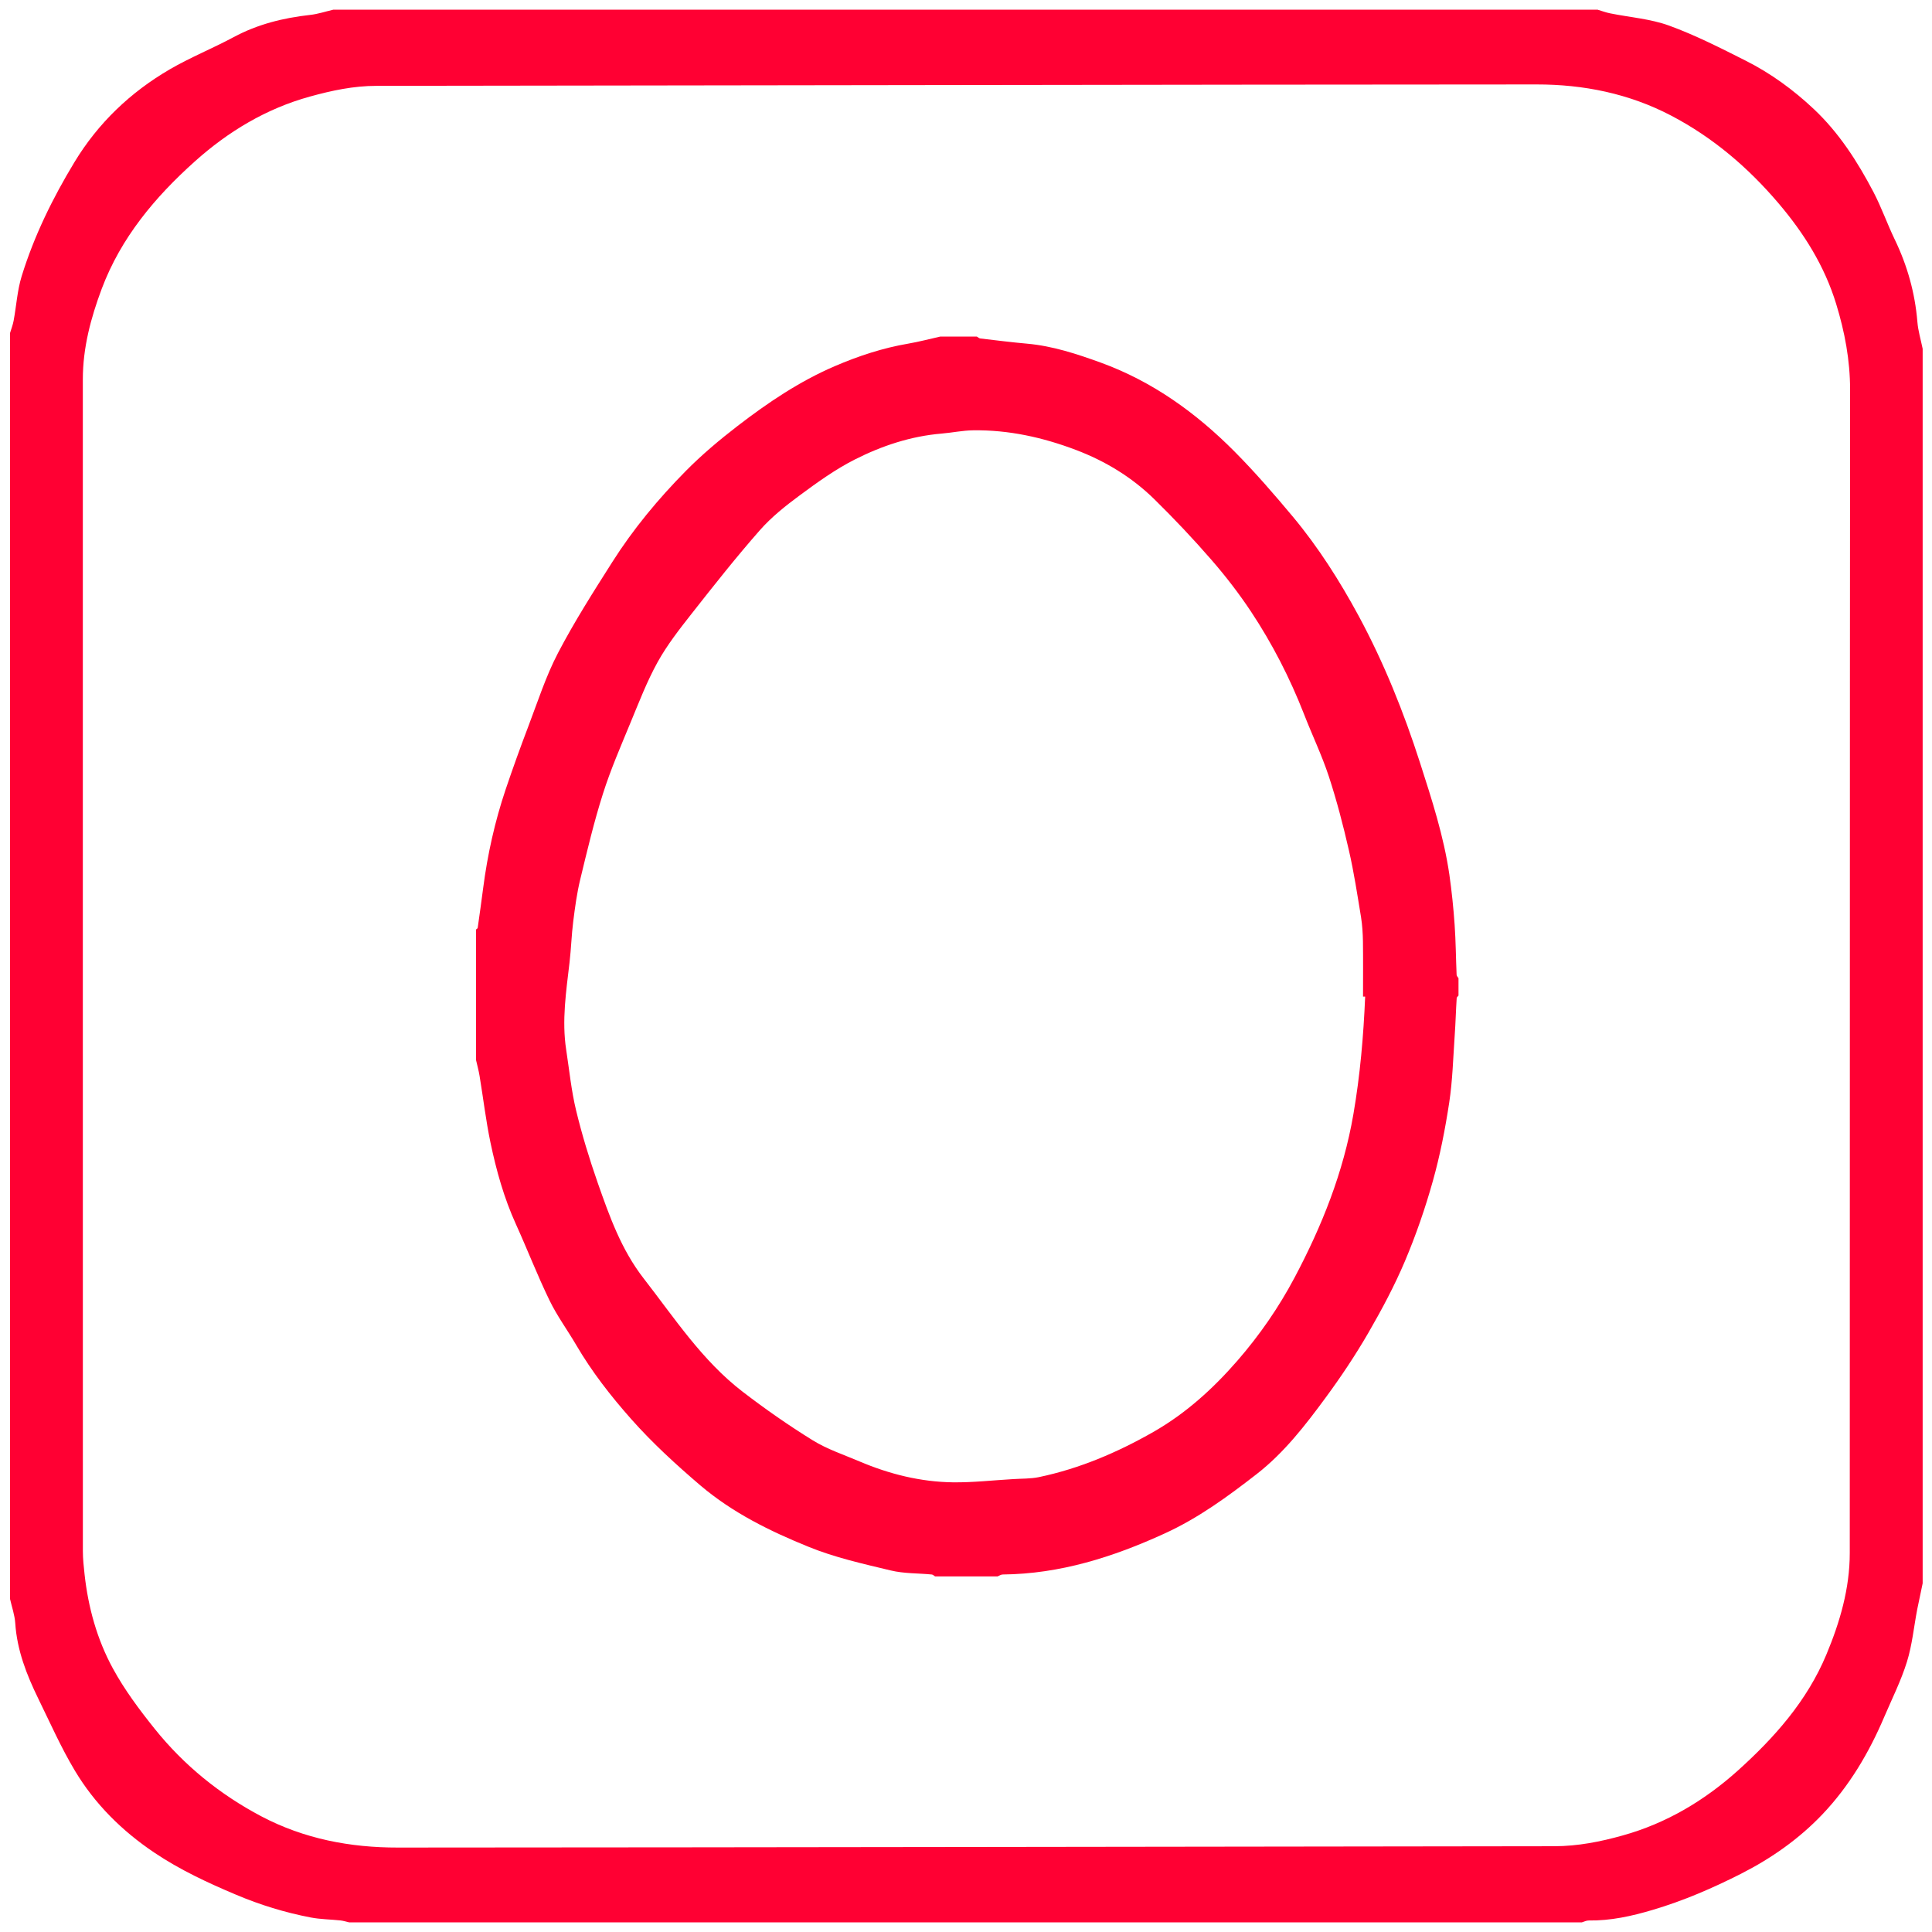 <?xml version="1.0" encoding="utf-8"?>
<!-- Generator: Adobe Illustrator 16.0.0, SVG Export Plug-In . SVG Version: 6.00 Build 0)  -->
<!DOCTYPE svg PUBLIC "-//W3C//DTD SVG 1.0//EN" "http://www.w3.org/TR/2001/REC-SVG-20010904/DTD/svg10.dtd">
<svg version="1.0" xmlns="http://www.w3.org/2000/svg" xmlns:xlink="http://www.w3.org/1999/xlink" x="0px" y="0px" width="48px"
	 height="48px" viewBox="0 0 48 48" enable-background="new 0 0 48 48" xml:space="preserve">
<g id="bellesa" display="none">
	<path display="inline" fill-rule="evenodd" clip-rule="evenodd" fill="#FF9966" d="M8.198,47.76c-0.058,0-0.115,0-0.173,0
		c-0.044-0.178-0.192-0.07-0.287-0.094c-0.638-0.16-1.27-0.328-1.881-0.586c-0.544-0.229-1.078-0.475-1.588-0.768
		c-0.721-0.414-1.354-0.943-1.888-1.584c-0.222-0.268-0.445-0.539-0.609-0.846c-0.299-0.555-0.581-1.119-0.842-1.695
		c-0.32-0.705-0.56-1.422-0.593-2.199c-0.003-0.074-0.002-0.146-0.087-0.178c0-10.541,0-21.081,0-31.622
		c0.109-0.042,0.077-0.138,0.087-0.22c0.034-0.274,0.045-0.556,0.115-0.821c0.257-0.989,0.701-1.902,1.198-2.79
		c0.288-0.515,0.619-1.004,1.033-1.427c0.535-0.546,1.134-1.004,1.814-1.368c0.496-0.265,1.005-0.502,1.507-0.752
		c0.53-0.265,1.107-0.391,1.699-0.446C7.8,0.356,7.934,0.379,7.982,0.24c10.598,0,21.197,0,31.794,0
		c0.059,0.075,0.143,0.079,0.229,0.088c0.5,0.058,1.002,0.114,1.479,0.29c0.641,0.237,1.244,0.556,1.852,0.865
		c0.656,0.334,1.25,0.759,1.781,1.268c0.584,0.562,1.014,1.24,1.402,1.946c0.219,0.399,0.373,0.829,0.564,1.241
		c0.305,0.657,0.498,1.336,0.564,2.058c0.018,0.176-0.039,0.387,0.121,0.537c0,10.311,0,20.622,0,30.93
		c-0.16,0.15-0.105,0.361-0.119,0.537c-0.031,0.438-0.119,0.857-0.246,1.271c-0.154,0.494-0.385,0.959-0.594,1.432
		c-0.326,0.738-0.736,1.432-1.25,2.059c-0.254,0.309-0.531,0.598-0.846,0.848c-0.291,0.229-0.578,0.461-0.9,0.643
		c-0.629,0.354-1.275,0.67-1.953,0.926c-0.586,0.221-1.174,0.414-1.795,0.494c-0.061,0.006-0.119,0.002-0.115,0.086
		c-0.043,0-0.086,0-0.131,0c-0.143-0.068-0.287-0.068-0.432,0c-10.252,0-20.505,0-30.758,0C8.486,47.691,8.342,47.691,8.198,47.76z
		 M45.954,23.994c0-4.751,0.002-9.502-0.002-14.254c0-0.293,0.012-0.584-0.035-0.879c-0.113-0.712-0.287-1.403-0.592-2.06
		C45.03,6.163,44.64,5.59,44.185,5.056c-0.748-0.879-1.607-1.616-2.633-2.159c-1.063-0.563-2.211-0.796-3.395-0.794
		C28.554,2.122,18.953,2.042,9.351,2.138C8.803,2.143,8.275,2.25,7.754,2.39c-1.107,0.297-2.07,0.874-2.917,1.631
		C3.926,4.835,3.138,5.76,2.647,6.897C2.305,7.692,2.066,8.521,2.066,9.394c-0.004,9.655-0.002,19.31-0.004,28.964
		c0,0.365,0.012,0.729,0.087,1.086c0.145,0.689,0.313,1.369,0.63,2.002c0.179,0.355,0.411,0.68,0.639,1.006
		c0.331,0.471,0.749,0.861,1.15,1.27c0.57,0.582,1.239,1.023,1.952,1.406c1.056,0.564,2.202,0.771,3.379,0.77
		c9.573-0.018,19.147,0.061,28.719-0.033c0.584-0.006,1.148-0.113,1.701-0.268c1.082-0.301,2.029-0.869,2.855-1.613
		c0.912-0.82,1.723-1.736,2.203-2.889c0.334-0.805,0.574-1.639,0.574-2.52C45.956,33.715,45.954,28.855,45.954,23.994z"/>
	<path display="inline" fill-rule="evenodd" clip-rule="evenodd" fill="#FF9966" d="M8.198,47.76c0.144-0.068,0.288-0.068,0.432,0
		C8.486,47.76,8.342,47.76,8.198,47.76z"/>
	<path display="inline" fill-rule="evenodd" clip-rule="evenodd" fill="#FF9966" d="M39.388,47.76c0.145-0.068,0.289-0.068,0.432,0
		C39.677,47.76,39.532,47.76,39.388,47.76z"/>
	<path display="inline" fill-rule="evenodd" clip-rule="evenodd" fill="#FF9966" d="M15.546,25.197
		c0.688,0.705,1.386,1.4,2.075,2.105c0.695,0.709,1.354,1.453,2.044,2.168c0.149,0.154,0.319,0.307,0.536,0.377
		c0.183,0.061,0.345,0.023,0.498-0.094c0.205-0.16,0.241-0.369,0.183-0.598c-0.057-0.225-0.2-0.404-0.351-0.578
		c-0.411-0.469-0.856-0.904-1.318-1.324c-0.412-0.375-0.758-0.822-1.188-1.18c-0.464-0.387-0.834-0.867-1.272-1.279
		c-0.191-0.18-0.349-0.395-0.435-0.65c-0.103-0.305-0.006-0.627,0.233-0.78c0.191-0.124,0.5-0.074,0.72,0.145
		c0.45,0.451,0.881,0.92,1.333,1.369c0.979,0.973,1.964,1.939,2.949,2.908c0.284,0.279,0.762,0.408,1.051,0.064
		c0.29-0.346,0.121-0.785-0.153-1.076c-0.323-0.342-0.682-0.658-1.023-0.982c-0.405-0.385-0.8-0.781-1.208-1.162
		c-0.61-0.572-1.245-1.113-1.878-1.659c-0.185-0.158-0.338-0.351-0.379-0.603c-0.041-0.25,0.083-0.501,0.299-0.614
		c0.255-0.134,0.503-0.082,0.711,0.089c0.297,0.244,0.579,0.505,0.859,0.768c0.382,0.358,0.752,0.729,1.135,1.088
		c0.468,0.438,0.93,0.883,1.4,1.318c0.145,0.135,0.399,0.4,0.621,0.342c0.267-0.07,0.088-0.422,0.008-0.563
		c-0.3-0.527-0.704-1.023-1.098-1.482c-0.414-0.482-0.858-0.938-1.29-1.404c-0.181-0.196-0.347-0.405-0.515-0.612
		c-0.16-0.197-0.353-0.399-0.375-0.666c-0.044-0.528,0.525-0.688,0.91-0.458c0.183,0.109,0.334,0.261,0.493,0.401
		c0.217,0.191,0.45,0.367,0.678,0.544c0.459,0.354,0.928,0.694,1.39,1.045c0.445,0.338,0.885,0.684,1.347,0.995
		c0.191,0.129,0.416,0.31,0.662,0.28c0.262-0.031,0.164-0.266,0.061-0.411c-0.283-0.399-0.723-0.674-1.064-1.018
		c-0.399-0.4-0.786-0.809-1.204-1.189c-0.397-0.361-0.799-0.719-1.192-1.084c-0.291-0.27-0.669-0.685-0.469-1.115
		c0.238-0.51,0.811-0.271,1.134-0.006c0.436,0.358,0.832,0.768,1.235,1.161c0.824,0.802,1.654,1.601,2.458,2.42
		c0.275,0.278,0.67,0.707,1.102,0.675c0.395-0.028,0.563-0.481,0.338-0.787c-0.432-0.589-1.027-1.036-1.549-1.541
		c-0.596-0.575-1.184-1.155-1.795-1.713c-0.269-0.248-0.55-0.48-0.829-0.718c-0.259-0.222-0.558-0.499-0.586-0.861
		c-0.025-0.318,0.207-0.604,0.525-0.643c0.327-0.039,0.609,0.211,0.829,0.422c0.822,0.789,1.652,1.568,2.467,2.365
		c0.377,0.368,0.773,0.715,1.146,1.087c0.166,0.166,0.332,0.333,0.521,0.475c0.162,0.121,0.428,0.319,0.645,0.259
		c0.482-0.134,0.529-0.578,0.197-0.919c-0.707-0.733-1.402-1.48-2.195-2.126c-0.012-0.009-0.021-0.02-0.031-0.03
		c-0.648-0.66-1.314-1.304-2.004-1.922c-0.379-0.34-0.418-1.15,0.23-1.203c0.291-0.023,0.543,0.191,0.75,0.367
		c0.281,0.239,0.555,0.481,0.818,0.74c0.854,0.835,1.691,1.685,2.561,2.502c0.285,0.268,0.539,0.575,0.871,0.795
		c0.094,0.063,0.188,0.123,0.311,0.128c0.188,0.008,0.387-0.082,0.459-0.263c0.1-0.243-0.049-0.5-0.201-0.683
		c-0.33-0.394-0.764-0.688-1.135-1.042c-0.83-0.793-1.627-1.622-2.467-2.406c-0.287-0.268-0.65-0.499-0.855-0.841
		c-0.197-0.333-0.123-0.776,0.262-0.929c0.408-0.163,0.793,0.114,1.064,0.396c0.332,0.345,0.615,0.723,0.984,1.032
		c0.432,0.362,0.799,0.797,1.201,1.191c0.414,0.403,0.836,0.797,1.234,1.216c0.268,0.282,0.574,0.628,0.965,0.728
		c0.4,0.102,0.875-0.276,0.76-0.704c-0.061-0.214-0.184-0.388-0.334-0.538c-0.535-0.532-1.07-1.064-1.621-1.578
		c-0.568-0.527-1.131-1.059-1.686-1.599c-0.24-0.232-0.516-0.428-0.766-0.65c-0.23-0.205-0.416-0.453-0.35-0.779
		c0.098-0.478,0.635-0.616,1.008-0.346c0.279,0.201,0.521,0.476,0.77,0.714c0.281,0.272,0.564,0.543,0.85,0.813
		c0.568,0.536,1.129,1.079,1.691,1.622c0.271,0.263,0.545,0.526,0.818,0.788c0.219,0.21,0.465,0.493,0.801,0.463
		c0.406-0.035,0.594-0.472,0.328-0.794c-0.367-0.444-0.744-0.881-1.191-1.254c-0.291-0.244-0.553-0.521-0.828-0.784
		c-0.41-0.396-0.84-0.772-1.254-1.165c-0.193-0.184-0.381-0.374-0.57-0.563c-0.186-0.187-0.424-0.322-0.592-0.523
		c-0.266-0.316-0.283-0.84,0.135-1.036c0.324-0.152,0.672,0.083,0.912,0.286c0.303,0.254,0.57,0.554,0.854,0.829
		c0.416,0.406,0.834,0.81,1.26,1.206c0.42,0.39,0.824,0.791,1.232,1.193c0.314,0.31,0.668,0.778,1.109,0.904
		c0.375,0.107,0.723-0.181,0.641-0.571c-0.084-0.405-0.467-0.676-0.756-0.937c-0.846-0.764-1.682-1.539-2.537-2.292
		c-0.412-0.362-0.822-0.727-1.221-1.104c-0.299-0.281-0.619-0.674-0.314-1.075c0.242-0.32,0.66-0.167,0.938,0.019
		c0.404,0.272,0.74,0.677,1.096,1.011c0.746,0.702,1.547,1.345,2.287,2.053c0.332,0.318,0.652,0.669,1.012,0.955
		c0.313,0.248,0.75,0.18,0.799-0.267c0.043-0.398-0.1-0.741-0.311-1.065c-0.291-0.449-0.656-0.84-0.992-1.254
		c-0.598-0.739-1.309-1.376-1.973-2.054c-0.268-0.272-0.813-0.63-0.762-1.069c0.02-0.17,0.152-0.415,0.328-0.467
		c0.213-0.063,0.465-0.002,0.646,0.104c0.77,0.448,1.545,0.886,2.273,1.4c0.742,0.525,1.438,1.113,2.137,1.696
		c0.666,0.557,1.342,1.114,1.949,1.736c0.279,0.286,0.537,0.596,0.73,0.948c0.213,0.387,0.342,0.813,0.465,1.235
		c0,0.331,0,0.662,0,0.994c-0.096,0.074-0.102,0.23-0.113,0.338c-0.02,0.179-0.072,0.341-0.137,0.509
		c-0.156,0.42-0.359,0.824-0.576,1.216c-0.432,0.779-0.9,1.555-1.387,2.3c-0.473,0.724-1.07,1.354-1.623,2.016
		c-0.592,0.707-1.172,1.423-1.791,2.105c-0.576,0.634-1.098,1.318-1.703,1.923c-0.588,0.59-1.139,1.213-1.719,1.809
		c-0.471,0.484-0.959,0.951-1.441,1.422c-0.389,0.377-0.746,0.787-1.137,1.164c-0.652,0.629-1.283,1.279-1.928,1.916
		c-0.672,0.662-1.373,1.293-2.078,1.92c-1.416,1.254-2.788,2.557-4.234,3.773c-0.784,0.658-1.554,1.334-2.368,1.959
		c-0.883,0.678-1.782,1.334-2.751,1.885c-0.794,0.453-1.585,0.908-2.523,1.029c-0.503,0.064-0.99,0.064-1.477-0.066
		c-0.747-0.201-1.354-0.641-1.909-1.156c-0.903-0.84-1.642-1.822-2.394-2.793c-0.626-0.807-1.212-1.648-1.704-2.545
		c-0.115-0.211-0.222-0.424-0.329-0.639c-0.089-0.176-0.115-0.504,0.013-0.656c0.3-0.359,0.697-0.275,1.003,0.029
		c0.524,0.52,1.04,1.047,1.567,1.563c0.657,0.645,1.357,1.232,2.194,1.637c0.025,0.012,0.051,0.029,0.078,0.035
		c0.123,0.025,0.282,0.064,0.399,0.002c0.19-0.104,0.051-0.363-0.044-0.48c-0.32-0.393-0.71-0.752-1.076-1.104
		c-0.755-0.725-1.49-1.479-2.28-2.164c-0.26-0.227-0.599-0.527-0.589-0.904c0.011-0.428,0.468-0.742,0.868-0.592
		c0.2,0.076,0.354,0.236,0.493,0.393c0.175,0.197,0.356,0.385,0.541,0.57c0.408,0.414,0.816,0.828,1.231,1.232
		c0.659,0.643,1.339,1.264,2,1.902c0.165,0.16,0.333,0.33,0.546,0.424c0.155,0.066,0.406,0.115,0.527-0.039
		c0.249-0.318-0.193-0.801-0.385-1.012c-0.802-0.885-1.682-1.695-2.488-2.576c-0.482-0.527-1.023-1-1.531-1.504
		c-0.351-0.348-0.246-0.953,0.192-1.158c0.197-0.094,0.497-0.055,0.657,0.111c0.522,0.543,1.037,1.092,1.555,1.637
		c0.01,0.012,0.02,0.021,0.03,0.031c0.907,0.936,1.814,1.873,2.722,2.809c0.121,0.125,0.261,0.215,0.431,0.264
		c0.196,0.057,0.392-0.053,0.441-0.252c0.055-0.217-0.08-0.449-0.207-0.615c-0.335-0.436-0.763-0.82-1.14-1.219
		c-0.421-0.443-0.852-0.881-1.267-1.33c-0.416-0.449-0.816-0.914-1.24-1.357c-0.244-0.254-0.508-0.521-0.593-0.895
		c-0.058-0.254,0.033-0.539,0.258-0.684c0.256-0.162,0.572-0.092,0.799,0.086c0.224,0.174,0.398,0.416,0.583,0.629
		c0.267,0.311,0.521,0.635,0.791,0.943c0.83,0.949,1.687,1.873,2.586,2.76c0.106,0.104,0.22,0.203,0.34,0.293
		c0.217,0.162,0.509,0.15,0.714-0.018c0.233-0.191,0.312-0.494,0.188-0.746c-0.144-0.293-0.39-0.506-0.603-0.74
		c-0.226-0.252-0.472-0.486-0.715-0.721c-0.784-0.756-1.528-1.553-2.29-2.33c-0.29-0.297-0.633-0.535-0.92-0.838
		c-0.388-0.406-0.186-1.221,0.438-1.223c0.338-0.002,0.555,0.279,0.771,0.5c0.278,0.281,0.557,0.564,0.833,0.85
		c0.552,0.566,1.09,1.145,1.635,1.719c0.536,0.563,1.096,1.102,1.642,1.652c0.265,0.27,0.654,0.26,0.879,0.02
		c0.283-0.305,0.122-0.686-0.098-0.971c-0.283-0.367-0.648-0.676-0.969-1.006c-0.799-0.824-1.588-1.658-2.396-2.475
		c-0.22-0.223-0.47-0.418-0.681-0.648c-0.208-0.227-0.44-0.451-0.418-0.809c0.012-0.184,0.065-0.334,0.215-0.443
		C15.075,24.807,15.493,25.143,15.546,25.197C15.807,25.465,15.493,25.143,15.546,25.197C15.691,25.346,15.493,25.143,15.546,25.197
		C16.398,26.07,15.493,25.143,15.546,25.197z M14.682,40.078c0.296-0.041,0.593-0.111,0.867-0.252
		c0.736-0.373,1.401-0.861,2.085-1.32c0.78-0.521,1.541-1.074,2.263-1.674c0.353-0.293,0.697-0.598,1.029-0.914
		c0.179-0.172,0.355-0.346,0.529-0.521c0.131-0.133,0.287-0.262,0.39-0.418c0.044-0.066,0.126-0.188,0.092-0.273
		c-0.053-0.129-0.306,0.041-0.364,0.084c-0.341,0.258-0.644,0.574-0.979,0.842c-0.757,0.604-1.582,1.127-2.414,1.621
		c-0.98,0.58-2.014,1.041-3.063,1.473c-0.356,0.148-1.105,0.311-1.163,0.783c-0.027,0.225,0.161,0.406,0.353,0.482
		c0.067,0.025,0.409,0.152,0.462,0.068c0.005-0.008-0.171-0.02-0.166,0C14.606,40.072,14.672,40.078,14.682,40.078
		C14.978,40.037,14.4,40.035,14.682,40.078C14.978,40.037,14.4,40.035,14.682,40.078z"/>
</g>
<g id="serveis" display="none">
	<path display="inline" fill-rule="evenodd" clip-rule="evenodd" fill="#0099FF" d="M8.198,47.76c-0.058,0-0.115,0-0.173,0
		c-0.041-0.184-0.189-0.066-0.283-0.092c-0.631-0.164-1.257-0.328-1.864-0.582c-0.716-0.301-1.416-0.623-2.059-1.059
		c-0.726-0.49-1.343-1.096-1.828-1.822C1.58,43.59,1.269,42.92,0.959,42.248c-0.339-0.74-0.599-1.488-0.623-2.307
		c-0.002-0.064-0.026-0.107-0.087-0.131c0-10.541,0-21.081,0-31.622c0.113-0.039,0.08-0.136,0.087-0.217
		C0.361,7.69,0.385,7.409,0.455,7.134C0.578,6.657,0.766,6.207,0.96,5.753c0.256-0.597,0.549-1.172,0.884-1.725
		c0.519-0.855,1.209-1.551,2.041-2.104c0.588-0.392,1.236-0.67,1.864-0.987c0.625-0.316,1.278-0.5,1.972-0.576
		C7.892,0.342,8.09,0.373,8.241,0.24c10.512,0,21.023,0,31.535,0c0.059,0.075,0.139,0.079,0.225,0.088
		c0.461,0.053,0.926,0.099,1.367,0.254c0.793,0.278,1.529,0.675,2.266,1.071c0.527,0.283,0.992,0.646,1.428,1.048
		c0.635,0.586,1.088,1.313,1.494,2.067c0.205,0.377,0.346,0.785,0.527,1.173c0.307,0.657,0.498,1.337,0.566,2.06
		c0.016,0.173-0.047,0.386,0.119,0.533c0,10.311,0,20.622,0,30.93c-0.102,0.033-0.078,0.119-0.088,0.197
		c-0.031,0.309-0.057,0.619-0.107,0.926c-0.094,0.535-0.293,1.033-0.518,1.529c-0.223,0.494-0.438,0.988-0.693,1.469
		c-0.309,0.58-0.693,1.1-1.152,1.561c-0.457,0.463-0.971,0.854-1.543,1.182c-0.625,0.355-1.271,0.654-1.939,0.908
		c-0.551,0.209-1.113,0.398-1.711,0.438c-0.061,0.004-0.066,0.041-0.066,0.086c-0.043,0-0.086,0-0.131,0
		c-0.115-0.066-0.23-0.066-0.346,0c-10.309,0-20.62,0-30.93,0C8.428,47.693,8.313,47.693,8.198,47.76z M45.954,24.002
		c0-4.636,0.002-9.272-0.002-13.909c0-0.415,0.029-0.829-0.037-1.245c-0.107-0.677-0.275-1.335-0.549-1.964
		c-0.314-0.719-0.752-1.363-1.268-1.944c-0.742-0.834-1.584-1.55-2.586-2.065C40.47,2.338,39.354,2.102,38.2,2.104
		C28.591,2.121,18.982,2.042,9.374,2.138C8.815,2.144,8.278,2.253,7.745,2.395c-1.1,0.293-2.054,0.866-2.894,1.613
		C3.85,4.899,3.001,5.92,2.524,7.195c-0.272,0.729-0.462,1.48-0.462,2.271c0.002,9.684,0.001,19.368,0.002,29.052
		c0,0.197,0.008,0.395,0.035,0.596c0.109,0.818,0.338,1.598,0.702,2.334c0.295,0.598,0.688,1.137,1.132,1.631
		c0.737,0.818,1.569,1.523,2.554,2.039c1.065,0.555,2.212,0.783,3.396,0.779c9.602-0.018,19.204,0.063,28.806-0.035
		c0.543-0.006,1.066-0.117,1.584-0.256c1.1-0.293,2.057-0.865,2.893-1.615c0.996-0.891,1.863-1.896,2.328-3.18
		c0.262-0.727,0.463-1.469,0.463-2.25C45.954,33.707,45.954,28.855,45.954,24.002z"/>
	<path display="inline" fill-rule="evenodd" clip-rule="evenodd" fill="#0099FF" d="M8.198,47.76c0.115-0.066,0.23-0.066,0.346,0
		C8.428,47.76,8.313,47.76,8.198,47.76z"/>
	<path display="inline" fill-rule="evenodd" clip-rule="evenodd" fill="#0099FF" d="M39.474,47.76c0.115-0.066,0.23-0.066,0.346,0
		C39.704,47.76,39.589,47.76,39.474,47.76z"/>
	<path display="inline" fill-rule="evenodd" clip-rule="evenodd" fill="#0099FF" d="M29.063,43.051
		c-0.08-0.182-0.266-0.1-0.383-0.117c-1.088-0.152-2.125-0.471-3.143-0.871c-0.564-0.221-1.125-0.453-1.658-0.74
		c-0.783-0.424-1.531-0.895-2.228-1.457c-0.727-0.584-1.022-1.354-1.146-2.232c-0.076-0.537-0.049-1.076-0.033-1.611
		c0.023-0.721,0.153-1.432,0.36-2.123c0.195-0.652,0.375-1.313,0.698-1.92c0.194-0.363,0.449-0.684,0.706-1.002
		c0.406-0.504,0.894-0.928,1.369-1.361c0.521-0.479,1.082-0.91,1.656-1.326c0.689-0.502,1.385-0.994,2.121-1.428
		c0.584-0.346,1.199-0.621,1.828-0.871c0.482-0.191,0.965-0.385,1.469-0.521c0.746-0.203,1.482-0.129,2.221,0.059
		c0.604,0.154,1.131,0.465,1.666,0.76c0.277,0.15,0.561,0.295,0.834,0.449c0.393,0.223,0.719,0.072,0.988-0.203
		c0.273-0.277,0.504-0.594,0.752-0.895c0.299-0.361,0.6-0.719,0.891-1.084c0.459-0.578,0.961-1.118,1.414-1.701
		c0.242-0.313,0.49-0.621,0.719-0.945c0.33-0.468,0.541-0.988,0.641-1.545c0.1-0.556,0.113-1.124-0.096-1.663
		c-0.449-1.169-1.229-2.009-2.455-2.392c-0.514-0.161-1.025-0.289-1.572-0.314c-0.328-0.016-0.656-0.028-0.984-0.028
		c-3.146-0.004-6.293-0.006-9.438,0.003c-0.281,0-0.578,0.002-0.818,0.22c-0.26,0.235-0.256,0.551-0.26,0.846
		c-0.018,1.18,0.004,2.361-0.012,3.542c-0.008,0.633-0.244,0.868-0.859,0.869c-5.198,0.008-10.396,0.008-15.593,0
		c-0.62-0.001-0.856-0.238-0.861-0.867c-0.014-1.591-0.005-3.182-0.004-4.772c0-0.186-0.029-0.366-0.087-0.541
		c-0.062-0.189-0.212-0.256-0.41-0.221c-0.197,0.035-0.379,0.134-0.588,0.119c-0.371-0.027-0.562-0.298-0.776-0.544
		c-0.059-0.068-0.071-0.174-0.169-0.21c0-0.173,0-0.346,0-0.518c0.243-0.225,0.435-0.494,0.682-0.721
		c0.604-0.557,1.208-1.115,1.812-1.672c0.483-0.446,0.961-0.899,1.439-1.352c0.494-0.468,0.98-0.942,1.485-1.397
		c0.426-0.384,0.824-0.799,1.243-1.19c0.368-0.345,0.794-0.537,1.317-0.541c1.473-0.012,2.946,0.059,4.417-0.038
		c0.29-0.019,0.525-0.193,0.609-0.476c0.065-0.218,0.088-0.443,0.086-0.671c0-0.186,0.056-0.357,0.134-0.525
		c0.103-0.222,0.336-0.221,0.513-0.316c0.821,0,1.642,0,2.462,0c0.394,0.086,0.616,0.333,0.644,0.733
		c0.014,0.199,0.024,0.397,0.044,0.596c0.029,0.3,0.193,0.528,0.493,0.619c0.354,0.108,0.719,0.074,1.082,0.084
		c0.643,0.018,0.885,0.248,0.889,0.889c0.008,1.907-0.004,3.815,0.008,5.722c0.002,0.295,0.002,0.61,0.256,0.848
		c0.238,0.223,0.537,0.223,0.818,0.224c3.506,0.009,7.01,0.007,10.516,0.004c0.594,0,1.168,0.071,1.723,0.299
		c1.115,0.458,2.178,0.982,2.957,1.952c0.416,0.517,0.689,1.087,0.84,1.73c0.061,0.257,0.02,0.535,0.166,0.771
		c0,0.101,0,0.202,0,0.302c-0.068,0.086-0.068,0.173,0,0.259c0,0.086,0,0.173,0,0.259c-0.082,0.15-0.072,0.322-0.109,0.482
		c-0.17,0.758-0.559,1.413-0.979,2.046c-0.621,0.932-1.373,1.764-2.07,2.635c-0.621,0.773-1.26,1.533-1.869,2.314
		c-0.176,0.227-0.295,0.512-0.236,0.816c0.084,0.436,0.189,0.865,0.266,1.303c0.127,0.742,0.203,1.488,0.24,2.238
		c0.016,0.313-0.01,0.627-0.027,0.941c-0.043,0.756-0.236,1.475-0.438,2.193c-0.168,0.598-0.436,1.156-0.682,1.725
		c-0.311,0.713-0.625,1.426-1.033,2.084c-0.621,1.002-1.338,1.932-2.182,2.766c-0.672,0.666-1.484,0.998-2.402,1.143
		c-0.176,0.029-0.367-0.02-0.531,0.078C29.956,43.051,29.509,43.051,29.063,43.051z M29.729,37.17
		c0.203,0.041,0.408-0.016,0.607-0.053c0.709-0.135,1.291-0.516,1.801-1.01c0.424-0.412,0.785-0.879,1.117-1.365
		c0.596-0.871,1.18-1.752,1.742-2.646c0.396-0.629,0.771-1.254,0.861-2.018c0.076-0.654-0.102-1.221-0.555-1.66
		c-0.719-0.695-1.58-1.168-2.514-1.531c-0.736-0.285-1.447-0.24-2.166,0.025c-0.609,0.227-1.201,0.484-1.762,0.814
		c-0.541,0.318-1.068,0.656-1.564,1.043c-0.59,0.463-1.17,0.939-1.76,1.402c-0.676,0.531-1.342,1.072-1.874,1.756
		c-0.262,0.338-0.503,0.693-0.515,1.135c-0.018,0.65,0.309,1.154,0.769,1.568c0.228,0.207,0.56,0.211,0.81-0.045
		c0.402-0.414,0.727-0.896,1.131-1.305c1.035-1.043,2.051-2.109,3.256-2.973c0.693-0.494,1.402-0.658,2.205-0.344
		c0.385,0.15,0.762,0.334,1.035,0.643c0.535,0.609,0.488,1.393,0.07,2.018c-0.301,0.451-0.678,0.838-1.025,1.25
		c-0.609,0.717-1.244,1.41-1.883,2.102c-0.191,0.209-0.426,0.396-0.504,0.697c-0.047,0.17-0.006,0.287,0.139,0.373
		C29.329,37.15,29.517,37.201,29.729,37.17z M9.796,16.276c0.038,0.817-0.055,1.845,0.041,2.87c0.034,0.368,0.291,0.647,0.671,0.661
		c0.403,0.015,0.68-0.192,0.749-0.574c0.034-0.192,0.057-0.392,0.056-0.594c-0.008-1.087-0.021-2.174,0.003-3.26
		c0.013-0.609,0.232-0.811,0.827-0.833c0.697-0.026,1.396-0.006,2.094-0.006c0.179,0,0.35,0.042,0.504,0.13
		c0.275,0.158,0.321,0.437,0.323,0.712c0.009,1.123,0.001,2.245,0.006,3.368c0,0.169,0.011,0.344,0.051,0.507
		c0.063,0.252,0.204,0.452,0.479,0.515c0.526,0.121,1.054,0.123,1.58-0.002c0.282-0.067,0.431-0.276,0.473-0.542
		c0.033-0.209,0.06-0.421,0.054-0.638c-0.031-1.098,0.044-2.197-0.042-3.295c-0.024-0.305-0.103-0.582-0.275-0.831
		c-0.258-0.373-0.546-0.722-0.84-1.067c-0.395-0.463-0.775-0.939-1.161-1.411c-0.296-0.362-0.583-0.73-0.886-1.085
		c-0.268-0.314-0.513-0.65-0.824-0.926c-0.26-0.231-0.547-0.247-0.835-0.058c-0.292,0.192-0.538,0.442-0.795,0.674
		c-0.584,0.527-1.137,1.09-1.721,1.619c-0.389,0.352-0.538,0.778-0.532,1.288C9.803,14.354,9.796,15.211,9.796,16.276z
		 M21.852,36.818c0.021,0.111-0.018,0.279,0.021,0.453c0.16,0.73,0.594,1.264,1.162,1.721c0.916,0.738,1.919,1.313,3.031,1.691
		c1.1,0.375,2.209,0.705,3.375,0.824c0.598,0.061,1.154-0.023,1.697-0.25c0.918-0.385,1.516-1.15,2.145-1.863
		c0.521-0.59,0.947-1.262,1.354-1.939c0.49-0.822,0.973-1.652,1.273-2.57c0.107-0.328,0.219-0.656,0.199-1.012
		c-0.006-0.094-0.045-0.16-0.119-0.186c-0.072-0.025-0.156-0.031-0.219,0.041c-0.043,0.051-0.098,0.09-0.131,0.143
		c-0.346,0.541-0.703,1.072-1.094,1.582c-0.385,0.506-0.717,1.055-1.18,1.5c-0.299,0.289-0.58,0.594-0.898,0.865
		c-0.715,0.607-1.543,0.928-2.467,0.996c-0.822,0.059-1.621-0.09-2.406-0.338c-0.957-0.303-1.859-0.727-2.742-1.201
		c-0.867-0.467-1.649-1.021-2.2-1.859c-0.086-0.131-0.217-0.215-0.384-0.182c-0.15,0.031-0.21,0.154-0.248,0.289
		C21.909,35.928,21.833,36.336,21.852,36.818z M19.819,17.326c0,0.496-0.019,0.994,0.007,1.489c0.014,0.28,0.011,0.577,0.25,0.807
		c0.22,0.211,0.495,0.209,0.752,0.223c0.517,0.028,1.037,0.027,1.554,0c0.258-0.014,0.533-0.008,0.756-0.215
		c0.246-0.227,0.252-0.524,0.258-0.803c0.02-0.986,0.02-1.972,0-2.958c-0.006-0.279-0.012-0.578-0.258-0.803
		c-0.229-0.209-0.513-0.212-0.777-0.215c-0.615-0.008-1.232-0.047-1.848,0.03c-0.288,0.036-0.523,0.197-0.61,0.478
		c-0.054,0.175-0.081,0.358-0.083,0.542C19.815,16.375,19.819,16.851,19.819,17.326z M27.046,36.316
		c0.104,0.006,0.262-0.049,0.42-0.148c0.486-0.309,0.803-0.787,1.203-1.182c0.232-0.23,0.441-0.482,0.648-0.736
		c0.322-0.393,0.635-0.795,0.949-1.195c0.197-0.25,0.398-0.496,0.58-0.756c0.23-0.332,0.127-0.715-0.232-0.893
		c-0.281-0.139-0.553-0.064-0.807,0.08c-0.627,0.357-1.166,0.834-1.672,1.338c-0.553,0.555-1.063,1.152-1.576,1.744
		c-0.186,0.211-0.367,0.43-0.512,0.674c-0.148,0.25-0.143,0.602,0.045,0.75C26.347,36.191,26.636,36.313,27.046,36.316z"/>
</g>
<g id="obres" display="none">
	<path display="inline" fill-rule="evenodd" clip-rule="evenodd" fill="#663333" d="M39.302,47.76c-10.209,0-20.419,0-30.629,0
		c-0.071-0.016-0.141-0.039-0.213-0.047c-0.247-0.025-0.499-0.027-0.741-0.074c-0.636-0.123-1.251-0.311-1.852-0.564
		c-0.704-0.297-1.39-0.617-2.026-1.043c-0.809-0.543-1.487-1.215-1.983-2.047c-0.341-0.572-0.614-1.188-0.909-1.789
		c-0.29-0.59-0.526-1.197-0.571-1.867c-0.014-0.203-0.084-0.402-0.129-0.604c0-10.482,0-20.966,0-31.449
		c0.031-0.103,0.071-0.205,0.09-0.31c0.064-0.361,0.08-0.736,0.189-1.083C0.845,5.877,1.301,4.931,1.849,4.03
		c0.59-0.972,1.392-1.738,2.37-2.307c0.512-0.298,1.066-0.52,1.588-0.801c0.595-0.32,1.231-0.477,1.896-0.551
		C7.898,0.35,8.09,0.285,8.284,0.24c10.469,0,20.938,0,31.406,0c0.021,0.016,0.039,0.042,0.063,0.045
		c0.355,0.055,0.713,0.097,1.066,0.161c0.928,0.167,1.727,0.652,2.553,1.064c0.623,0.312,1.186,0.72,1.693,1.198
		c0.625,0.59,1.086,1.306,1.48,2.061c0.201,0.38,0.344,0.791,0.529,1.179c0.314,0.649,0.506,1.327,0.563,2.047
		c0.018,0.225,0.086,0.446,0.131,0.668c0,10.224,0,20.447,0,30.672c-0.045,0.215-0.092,0.432-0.135,0.646
		c-0.084,0.438-0.125,0.885-0.256,1.307c-0.146,0.467-0.369,0.912-0.563,1.365c-0.379,0.893-0.867,1.717-1.537,2.422
		c-0.582,0.611-1.264,1.09-2.016,1.473c-0.711,0.361-1.438,0.676-2.203,0.902c-0.52,0.154-1.043,0.27-1.588,0.262
		C39.415,47.713,39.358,47.744,39.302,47.76z M2.058,24.002c0,4.846,0,9.691,0.002,14.537c0,0.191,0.021,0.383,0.041,0.574
		c0.091,0.822,0.311,1.617,0.704,2.338c0.289,0.531,0.658,1.025,1.037,1.498c0.729,0.91,1.622,1.635,2.657,2.178
		c1.06,0.559,2.205,0.777,3.384,0.775c9.581-0.004,19.161-0.025,28.741-0.033c0.561-0.002,1.102-0.107,1.635-0.25
		c1.107-0.297,2.074-0.871,2.92-1.631c0.908-0.818,1.717-1.73,2.197-2.879c0.338-0.809,0.582-1.643,0.582-2.527
		c0.002-9.633,0-19.267,0.006-28.9c0.002-0.734-0.131-1.436-0.344-2.131c-0.291-0.944-0.801-1.758-1.438-2.505
		c-0.756-0.888-1.627-1.631-2.662-2.173c-1.041-0.544-2.162-0.774-3.32-0.774C28.591,2.102,18.982,2.118,9.373,2.146
		C8.834,2.147,8.285,2.251,7.761,2.385C6.65,2.669,5.685,3.252,4.839,4.012C3.851,4.899,3.005,5.906,2.53,7.171
		C2.258,7.896,2.059,8.64,2.058,9.422C2.058,14.283,2.058,19.142,2.058,24.002z"/>
	<path display="inline" fill-rule="evenodd" clip-rule="evenodd" fill="#663333" d="M6.383,17.477c0.15-0.488,0.559-0.6,0.987-0.636
		c0.484-0.042,0.973-0.051,1.459-0.045c0.405,0.005,0.811,0.045,1.215,0.083c0.422,0.04,0.812-0.251,0.877-0.687
		c0.042-0.273,0.077-0.549,0.086-0.825c0.024-0.688,0.03-1.377,0.047-2.065c0.008-0.314,0.041-0.628,0.039-0.942
		c-0.002-0.451-0.044-0.902-0.036-1.353c0.014-0.787,0.053-1.573,0.083-2.359c0.014-0.364,0.026-0.729,0.044-1.093
		c0.011-0.228,0.024-0.456,0.045-0.683c0.025-0.276,0.188-0.457,0.424-0.583c0.086,0,0.173,0,0.259,0
		c0.437,0.151,0.712,0.46,0.762,0.912c0.034,0.312-0.012,0.633-0.04,0.949c-0.03,0.331-0.094,0.659-0.12,0.991
		c-0.053,0.682-0.066,1.368-0.138,2.048c-0.114,1.084-0.129,2.17-0.127,3.258c0.001,0.523-0.031,1.045-0.039,1.568
		c-0.011,0.674,0.243,1.212,0.787,1.635c1.024,0.796,2.033,1.613,3.04,2.431c0.219,0.178,0.422,0.384,0.599,0.604
		c0.167,0.208,0.145,0.558,0,0.719c-0.111,0.125-0.498,0.191-0.685,0.086c-0.281-0.159-0.564-0.323-0.814-0.524
		c-0.706-0.569-1.392-1.162-2.091-1.739c-0.328-0.271-0.661-0.536-1.005-0.785c-0.334-0.241-0.722-0.354-1.133-0.364
		c-0.76-0.02-1.521-0.037-2.281-0.042c-0.372-0.002-0.743,0.033-1.115,0.037c-0.177,0.002-0.355-0.021-0.531-0.048
		c-0.279-0.044-0.495-0.183-0.597-0.461C6.383,17.535,6.383,17.506,6.383,17.477z"/>
	<path display="inline" fill-rule="evenodd" clip-rule="evenodd" fill="#663333" d="M41.591,38.342
		c-0.275,0.385-0.613,0.314-0.988,0.076c-0.941-0.596-1.883-1.197-2.801-1.832c-1.018-0.705-2-1.457-3.01-2.174
		c-0.881-0.625-1.768-1.246-2.668-1.844c-1.316-0.873-2.709-1.613-4.125-2.311c-0.334-0.164-0.664-0.352-0.963-0.572
		c-0.137-0.102-0.232-0.303-0.273-0.477c-0.051-0.205,0.164-0.428,0.389-0.449c0.354-0.033,0.686,0.035,0.998,0.225
		c0.398,0.244,0.818,0.449,1.211,0.703c1.145,0.74,2.275,1.502,3.42,2.244c0.723,0.469,1.463,0.91,2.186,1.379
		c0.521,0.338,1.027,0.701,1.539,1.055c1.322,0.92,2.646,1.84,3.969,2.76c0.295,0.207,0.594,0.408,0.879,0.627
		c0.098,0.074,0.16,0.191,0.238,0.289C41.591,38.141,41.591,38.242,41.591,38.342z"/>
	<path display="inline" fill-rule="evenodd" clip-rule="evenodd" fill="#663333" d="M27.048,9.046
		c0.012,0.313-0.16,0.546-0.309,0.788c-0.322,0.522-0.646,1.044-0.969,1.567c-0.133,0.217-0.258,0.432-0.26,0.705
		c-0.002,0.261,0.113,0.462,0.289,0.616c0.506,0.445,1.115,0.724,1.721,0.997c0.217,0.097,0.449,0.182,0.682,0.213
		c0.354,0.048,0.582-0.091,0.707-0.424c0.256-0.679,0.494-1.365,0.725-2.053c0.066-0.199,0.086-0.413,0.127-0.621
		c0.107-0.539,0.371-0.985,1.117-0.83c0.441,0.092,0.801,0.276,1.012,0.693c0.166,0.333,0.105,0.665-0.025,0.983
		c-0.332,0.801-0.711,1.585-1.014,2.397c-0.27,0.726-0.455,1.481-0.688,2.221c-0.328,1.042-0.654,2.086-1.004,3.122
		c-0.297,0.882-0.65,1.745-0.936,2.63c-0.498,1.549-1.125,3.057-1.467,4.658c-0.158,0.734-0.426,1.445-0.639,2.17
		c-0.246,0.838-0.486,1.68-0.73,2.518c-0.25,0.859-0.504,1.719-0.756,2.576c-0.398,1.354-0.804,2.703-1.189,4.059
		c-0.25,0.881-0.456,1.773-0.706,2.656c-0.076,0.268-0.193,0.543-0.363,0.76c-0.458,0.582-1.002,0.508-1.598,0.189
		c-0.302-0.162-0.57-0.4-0.573-0.783c-0.001-0.211,0.039-0.434,0.114-0.631c0.24-0.633,0.524-1.25,0.755-1.887
		c0.15-0.416,0.266-0.85,0.341-1.283c0.061-0.355-0.066-0.703-0.321-0.957c-0.576-0.574-1.173-1.127-1.764-1.686
		c-0.15-0.143-0.309-0.275-0.46-0.418c-0.476-0.445-0.945-0.896-1.426-1.336c-0.485-0.441-0.98-0.871-1.474-1.303
		c-0.338-0.295-0.779-0.271-1.014,0.201c-0.207,0.418-0.41,0.838-0.628,1.248c-0.287,0.541-0.852,0.723-1.443,0.545
		c-0.23-0.068-0.448-0.201-0.65-0.338c-0.333-0.223-0.351-0.703-0.168-1c0.267-0.434,0.559-0.85,0.834-1.277
		c0.141-0.221,0.277-0.445,0.399-0.676c0.564-1.074,1.119-2.15,1.683-3.225c0.424-0.807,0.872-1.604,1.281-2.418
		c0.137-0.271,0.201-0.584,0.272-0.885c0.026-0.109-0.036-0.237-0.034-0.356c0.016-0.74,0.166-1.048,0.931-1.358
		c0.502-0.203,0.862-0.767,0.839-1.242c-0.008-0.158,0.005-0.317-0.002-0.475c-0.021-0.41,0.152-0.715,0.526-0.867
		c0.737-0.3,1.031-0.895,1.111-1.626c0.041-0.375,0.202-0.672,0.492-0.885c0.374-0.274,0.614-0.639,0.823-1.039
		c0.37-0.71,0.747-1.416,1.125-2.121c0.476-0.886,0.96-1.767,1.434-2.654c0.259-0.484,0.492-0.983,0.759-1.462
		c0.227-0.406,0.463-0.811,0.738-1.185c0.229-0.311,0.586-0.335,0.928-0.213c0.338,0.12,0.611,0.338,0.764,0.675
		C27.013,8.821,27.022,8.937,27.048,9.046z M22.776,32.135c-0.02-0.004-0.039-0.01-0.058-0.016c0.037-0.391-0.211-0.641-0.526-0.879
		c-0.653-0.496-1.335-0.953-2.007-1.424c-0.527-0.369-1.055-0.736-1.588-1.098c-0.374-0.254-0.751-0.504-1.137-0.738
		c-0.19-0.117-0.573-0.076-0.681,0.074c-0.467,0.65-0.646,1.266,0.002,1.92c0.293,0.295,0.596,0.582,0.903,0.861
		c0.333,0.301,0.659,0.611,1.018,0.879c0.75,0.561,1.472,1.148,2.121,1.824c0.167,0.174,0.359,0.324,0.554,0.467
		c0.328,0.24,0.614,0.203,0.832-0.105c0.07-0.102,0.104-0.23,0.142-0.352C22.495,33.078,22.634,32.607,22.776,32.135z M24.97,25.131
		c-0.01-0.006-0.021-0.012-0.033-0.018c-0.018-0.09-0.029-0.18-0.051-0.268c-0.086-0.336-0.363-0.506-0.621-0.674
		c-0.792-0.518-1.596-1.016-2.396-1.52c-0.341-0.214-0.68-0.432-1.03-0.63c-0.209-0.119-0.442-0.163-0.671-0.039
		c-0.431,0.233-0.744,0.948-0.211,1.44c0.438,0.405,0.906,0.776,1.376,1.141c0.43,0.334,0.876,0.646,1.322,0.959
		c0.359,0.25,0.721,0.498,1.095,0.725c0.414,0.254,0.75,0.168,0.949-0.258C24.823,25.721,24.882,25.418,24.97,25.131z
		 M23.729,28.723c-0.04-0.1-0.063-0.279-0.164-0.387c-0.25-0.27-0.52-0.523-0.807-0.752c-0.632-0.5-1.275-0.988-1.924-1.469
		c-0.551-0.41-1.109-0.809-1.676-1.193c-0.237-0.162-0.641-0.174-0.873,0.1c-0.275,0.326-0.352,0.877-0.082,1.221
		c0.188,0.24,0.439,0.439,0.688,0.621c0.847,0.615,1.7,1.221,2.56,1.818c0.447,0.311,0.902,0.611,1.373,0.883
		c0.271,0.154,0.45,0.137,0.649-0.072C23.667,29.291,23.685,29.039,23.729,28.723z M25.915,21.989
		c0.027-0.391-0.219-0.618-0.51-0.796c-0.807-0.492-1.618-0.975-2.434-1.451c-0.278-0.163-0.568-0.313-0.868-0.429
		c-0.231-0.09-0.471-0.033-0.641,0.167c-0.164,0.192-0.276,0.4-0.188,0.677c0.122,0.379,0.42,0.588,0.728,0.772
		c0.909,0.543,1.83,1.067,2.75,1.592c0.133,0.076,0.283,0.13,0.43,0.173C25.573,22.806,25.954,22.446,25.915,21.989z M22.794,17.465
		c0,0.287,0.104,0.473,0.392,0.665c0.388,0.258,0.772,0.522,1.175,0.756c0.512,0.297,1.037,0.571,1.563,0.844
		c0.246,0.128,0.51,0.158,0.734-0.04c0.268-0.235,0.359-0.545,0.301-0.895c-0.061-0.364-0.361-0.51-0.637-0.664
		c-0.377-0.211-0.764-0.405-1.15-0.596c-0.494-0.243-0.99-0.487-1.495-0.708C23.215,16.624,22.73,17.007,22.794,17.465z
		 M27.388,16.792c0.289-0.006,0.443-0.161,0.553-0.38c0.182-0.37,0.045-0.81-0.402-1.052c-0.727-0.393-1.473-0.748-2.223-1.089
		c-0.18-0.081-0.42-0.083-0.619-0.048c-0.289,0.049-0.555,0.44-0.563,0.742c-0.006,0.246,0.238,0.56,0.529,0.688
		c0.658,0.291,1.313,0.59,1.975,0.875C26.88,16.632,27.138,16.705,27.388,16.792z"/>
</g>
<g id="motor_marge_xA0_Imagen_1_" display="none">
	<path display="inline" fill-rule="evenodd" clip-rule="evenodd" fill="#003399" d="M0.249,39.596c0-10.383,0-20.765,0-31.147
		c0.037-0.142,0.083-0.283,0.109-0.427c0.049-0.273,0.06-0.557,0.132-0.823c0.267-0.99,0.657-1.933,1.184-2.813
		c0.593-0.988,1.324-1.86,2.322-2.462c0.573-0.346,1.177-0.642,1.772-0.95c0.614-0.317,1.27-0.491,1.957-0.568
		C7.944,0.38,8.156,0.297,8.371,0.24c10.411,0,20.822,0,31.234,0c0.123,0.042,0.244,0.098,0.371,0.125
		c0.486,0.101,0.99,0.143,1.455,0.298c0.979,0.327,1.891,0.798,2.74,1.394c0.68,0.477,1.25,1.048,1.73,1.727
		c0.504,0.712,0.891,1.479,1.201,2.288c0.254,0.658,0.48,1.323,0.52,2.04c0.014,0.244,0.096,0.484,0.146,0.726
		c0,10.124,0,20.247,0,30.37c-0.037,0.133-0.086,0.266-0.107,0.402c-0.066,0.402-0.082,0.816-0.189,1.207
		c-0.289,1.059-0.709,2.068-1.297,3.002c-0.428,0.68-0.922,1.307-1.561,1.805c-0.742,0.578-1.541,1.059-2.422,1.395
		c-1.02,0.389-2.051,0.707-3.162,0.707c-10.027-0.006-20.054-0.002-30.081-0.008c-0.4,0-0.811-0.014-1.199-0.1
		c-1.396-0.313-2.724-0.797-3.904-1.639C3.208,45.523,2.645,45,2.176,44.367c-0.528-0.715-0.933-1.49-1.264-2.309
		c-0.244-0.602-0.473-1.209-0.536-1.865C0.357,39.992,0.292,39.795,0.249,39.596z M2.045,24.002c0,4.674,0.001,9.346-0.001,14.02
		c0,0.559,0.001,1.113,0.13,1.662c0.154,0.656,0.347,1.299,0.671,1.889c0.224,0.408,0.507,0.787,0.786,1.162
		c0.487,0.654,1.074,1.215,1.721,1.703c1.363,1.027,2.92,1.482,4.616,1.48c9.552-0.014,19.104-0.031,28.655-0.041
		c0.564,0,1.107-0.105,1.643-0.25c1.115-0.301,2.096-0.867,2.943-1.639c0.975-0.885,1.83-1.871,2.285-3.141
		c0.27-0.754,0.479-1.518,0.479-2.33c-0.002-9.619,0-19.238-0.006-28.857c0-0.377-0.031-0.757-0.09-1.129
		c-0.135-0.862-0.436-1.677-0.883-2.42c-0.6-0.994-1.391-1.833-2.313-2.536c-1.326-1.01-2.848-1.49-4.504-1.489
		C28.569,2.093,18.96,2.108,9.351,2.137C8.817,2.138,8.273,2.248,7.752,2.379C6.633,2.663,5.658,3.243,4.807,4.01
		C3.833,4.89,3,5.887,2.53,7.138c-0.283,0.756-0.487,1.531-0.486,2.35C2.047,14.326,2.045,19.165,2.045,24.002z"/>
	<path display="inline" fill-rule="evenodd" clip-rule="evenodd" fill="#003399" d="M4.656,35.707c0-0.303,0-0.604,0-0.906
		c0.029-0.111,0.05-0.225,0.091-0.332c0.171-0.441,0.319-0.895,0.53-1.316c0.533-1.066,1.075-2.129,1.652-3.17
		c0.473-0.854,0.965-1.701,1.512-2.508c0.958-1.412,1.957-2.795,2.956-4.178c0.374-0.517,0.794-1,1.194-1.497
		c0.245-0.304,0.514-0.591,0.732-0.913c0.194-0.288,0.019-0.535-0.255-0.563c-0.396-0.039-0.794-0.078-1.192-0.085
		c-0.698-0.014-1.396-0.008-2.095,0c-0.16,0.002-0.324,0.034-0.479,0.077c-0.418,0.116-0.685,0.43-0.962,0.74
		c-0.549,0.613-1.124,1.202-1.674,1.814c-0.447,0.498-0.88,1.008-1.306,1.524c-0.278,0.338-0.43,0.357-0.705,0.039
		c0-2.664,0-5.328,0-7.992c0.015-0.013,0.041-0.023,0.043-0.038c0.052-0.353,0.234-0.619,0.533-0.809
		c0.203-0.129,0.399-0.269,0.607-0.389c1.102-0.639,2.19-1.305,3.316-1.899c0.91-0.48,1.857-0.896,2.805-1.3
		c1.072-0.458,2.146-0.922,3.249-1.292c1.256-0.421,2.546-0.741,3.822-1.104c0.651-0.185,1.3-0.379,1.957-0.544
		c0.698-0.175,1.401-0.332,2.106-0.475c0.72-0.146,1.446-0.266,2.168-0.393c0.48-0.084,0.961-0.165,1.443-0.245
		c0.564-0.093,1.131-0.185,1.697-0.273c0.369-0.058,0.742-0.107,1.113-0.16c0.547-0.077,1.094-0.16,1.641-0.227
		c0.453-0.055,0.906-0.092,1.359-0.135c0.6-0.058,1.201-0.123,1.803-0.167c0.57-0.042,1.143-0.056,1.713-0.09
		c0.654-0.039,1.309-0.082,1.963-0.132c0.125-0.01,0.248-0.06,0.373-0.091c-0.006-0.025-0.012-0.051-0.018-0.076
		c-0.314-0.078-0.629-0.077-0.959-0.073c-1.354,0.016-2.707,0.028-4.059,0.141c-0.504,0.042-1.012,0.049-1.518,0.09
		c-0.75,0.063-1.5,0.137-2.248,0.215c-0.629,0.065-1.256,0.138-1.883,0.215c-0.787,0.098-1.576,0.184-2.359,0.309
		c-0.963,0.154-1.92,0.342-2.88,0.516c-0.869,0.157-1.737,0.315-2.606,0.471c-0.543,0.097-1.091,0.169-1.628,0.289
		c-0.777,0.175-1.55,0.375-2.32,0.58c-0.743,0.198-1.496,0.375-2.216,0.636c-1.195,0.433-2.377,0.903-3.548,1.398
		c-1.173,0.497-2.326,1.039-3.485,1.568c-0.445,0.203-0.876,0.439-1.326,0.63c-0.305,0.129-0.51,0.005-0.607-0.306
		c-0.013-0.042-0.035-0.082-0.052-0.124c0-0.115,0-0.23,0-0.345c0.124-0.48,0.453-0.742,0.905-0.906
		c1.015-0.369,2.019-0.77,3.034-1.138c1.374-0.498,2.741-1.016,4.135-1.452c1.318-0.412,2.658-0.762,4.003-1.075
		c1.243-0.29,2.503-0.512,3.762-0.732c1.038-0.183,2.081-0.332,3.125-0.474c0.779-0.106,1.564-0.181,2.348-0.262
		c0.748-0.078,1.498-0.157,2.248-0.214c0.77-0.058,1.539-0.112,2.309-0.128c1.393-0.031,2.787-0.034,4.182-0.048
		c0.064,0,0.129,0.004,0.193-0.003c0.029-0.003,0.055-0.03,0.082-0.047c1.209,0,2.42,0,3.629,0c0.07,0.017,0.141,0.047,0.213,0.048
		c1.025,0.017,2.053,0.023,3.08,0.051c0.252,0.007,0.506,0.063,0.75,0.129c0.465,0.126,0.65,0.842,0.254,1.139
		c-0.129,0.095-0.279,0.174-0.43,0.219c-1.08,0.32-2.107,0.762-3.039,1.393c-0.473,0.321-0.92,0.695-1.334,1.091
		c-0.641,0.612-1.285,1.229-1.852,1.909c-0.656,0.789-1.195,1.667-1.607,2.616c-0.355,0.825-0.684,1.66-0.875,2.539
		c-0.117,0.538-0.193,1.085-0.275,1.63c-0.09,0.602-0.215,1.205-0.236,1.81c-0.031,0.853,0.004,1.708,0.035,2.562
		c0.018,0.511,0.07,1.023,0.127,1.531c0.076,0.662,0.139,1.328,0.27,1.979c0.16,0.795,0.365,1.58,0.588,2.359
		c0.467,1.639,1.172,3.184,1.906,4.715c0.445,0.926,0.928,1.836,1.41,2.744c0.326,0.613,0.68,1.209,1.029,1.809
		c0.352,0.605,0.725,1.201,1.064,1.813c0.092,0.162,0.146,0.373,0.135,0.557c-0.014,0.26-0.225,0.391-0.461,0.475
		c-0.539,0.188-1.094,0.18-1.652,0.176c-0.424-0.004-0.846,0.039-1.268,0.035c-0.998-0.006-1.996-0.033-2.994-0.039
		c-3.223-0.018-6.445-0.027-9.667-0.045c-2.15-0.012-4.3-0.033-6.45-0.039c-0.918-0.002-1.837,0.039-2.756,0.037
		c-1.387-0.002-2.774-0.021-4.161-0.041c-0.75-0.012-1.465-0.225-2.183-0.416c-0.666-0.178-1.238-0.529-1.742-0.982
		c-0.423-0.379-0.834-0.777-1.104-1.299c-0.469-0.902-0.608-1.877-0.68-2.871C4.698,35.877,4.672,35.793,4.656,35.707z
		 M39.862,7.227c-0.004-0.024-0.008-0.049-0.012-0.074c-0.059-0.017-0.119-0.052-0.176-0.048c-0.449,0.026-0.896,0.051-1.344,0.095
		c-0.438,0.043-0.871,0.112-1.309,0.16c-0.346,0.038-0.697,0.046-1.041,0.094c-0.631,0.088-1.258,0.192-1.887,0.297
		c-0.633,0.106-1.27,0.208-1.898,0.336c-0.719,0.146-1.436,0.308-2.146,0.483c-1.248,0.309-2.498,0.603-3.73,0.96
		c-1.029,0.299-2.053,0.636-3.046,1.041c-1.099,0.449-2.165,0.983-3.233,1.504c-0.334,0.163-0.644,0.385-0.94,0.612
		c-0.177,0.136-0.124,0.342,0.084,0.437c0.068,0.03,0.151,0.039,0.227,0.039c0.928,0.002,1.857-0.004,2.786,0.004
		c0.485,0.005,0.913-0.147,1.324-0.394c0.856-0.512,1.708-1.033,2.586-1.507c0.773-0.417,1.578-0.775,2.371-1.157
		c0.254-0.123,0.506-0.261,0.771-0.352c0.896-0.304,1.787-0.621,2.697-0.876c1.691-0.476,3.381-0.969,5.139-1.166
		c0.682-0.077,1.359-0.189,2.035-0.3C39.374,7.374,39.616,7.291,39.862,7.227z"/>
	<path display="inline" fill-rule="evenodd" clip-rule="evenodd" fill="#003399" d="M43.319,37.35
		c-0.08,0.242-0.164,0.484-0.242,0.727c-0.146,0.447-0.635,0.369-0.85,0.082c-0.682-0.914-1.342-1.844-2.014-2.764
		c-0.896-1.23-1.652-2.541-2.305-3.914c-0.49-1.031-0.932-2.08-1.268-3.168c-0.311-0.996-0.582-2.006-0.818-3.021
		c-0.154-0.668-0.203-1.357-0.318-2.034c-0.166-0.964-0.213-1.935-0.16-2.906c0.033-0.664,0.129-1.327,0.244-1.982
		c0.133-0.743,0.291-1.483,0.488-2.211c0.152-0.564,0.338-1.127,0.588-1.654c0.352-0.748,0.744-1.482,1.182-2.183
		c0.299-0.478,0.697-0.896,1.064-1.328c0.242-0.283,0.498-0.556,0.768-0.812c0.658-0.623,1.367-1.177,2.184-1.578
		c0.133-0.065,0.273-0.129,0.416-0.156c0.088-0.017,0.189,0.039,0.285,0.063C42.53,8.59,42.519,8.696,42.46,8.747
		c-0.125,0.111-0.271,0.203-0.418,0.288c-0.75,0.437-1.379,1.012-1.922,1.679c-0.502,0.616-1.002,1.235-1.453,1.887
		c-0.871,1.26-1.451,2.648-1.711,4.167c-0.146,0.862-0.316,1.718-0.301,2.599c0.008,0.436-0.053,0.874-0.033,1.309
		c0.031,0.625,0.104,1.247,0.164,1.869c0.037,0.374,0.059,0.753,0.135,1.12c0.143,0.684,0.299,1.365,0.486,2.037
		c0.195,0.707,0.408,1.412,0.662,2.1c0.262,0.717,0.568,1.416,0.881,2.113c0.578,1.289,1.311,2.494,2.111,3.654
		c0.395,0.57,0.844,1.104,1.266,1.654c0.281,0.365,0.563,0.73,0.834,1.102c0.072,0.098,0.107,0.223,0.158,0.334
		C43.319,36.889,43.319,37.119,43.319,37.35z"/>
</g>
<g id="llar_moda" display="none">
	<path display="inline" fill-rule="evenodd" clip-rule="evenodd" fill="#FF0066" d="M39.302,47.76c-10.209,0-20.419,0-30.629,0
		c-0.069-0.018-0.138-0.045-0.208-0.053c-0.247-0.027-0.499-0.029-0.742-0.074c-0.639-0.121-1.256-0.313-1.858-0.566
		c-0.733-0.311-1.446-0.645-2.104-1.1c-0.725-0.5-1.345-1.107-1.808-1.85c-0.351-0.563-0.642-1.166-0.93-1.764
		c-0.315-0.658-0.607-1.324-0.643-2.074c-0.009-0.186-0.086-0.369-0.132-0.555c0-10.482,0-20.966,0-31.449
		c0.033-0.101,0.079-0.201,0.096-0.304c0.045-0.272,0.052-0.554,0.12-0.819c0.254-0.988,0.684-1.908,1.201-2.78
		c0.305-0.515,0.663-1.01,1.063-1.456c0.494-0.551,1.089-0.997,1.762-1.326c0.528-0.258,1.051-0.527,1.58-0.786
		c0.522-0.255,1.083-0.365,1.658-0.427c0.188-0.02,0.371-0.089,0.556-0.136c10.469,0,20.938,0,31.406,0
		c0.025,0.018,0.049,0.048,0.078,0.053c0.348,0.055,0.699,0.096,1.047,0.161c0.494,0.093,0.965,0.26,1.408,0.504
		c0.676,0.373,1.367,0.716,2.027,1.113c0.539,0.325,0.992,0.767,1.377,1.268c0.561,0.728,0.99,1.529,1.35,2.374
		c0.328,0.765,0.625,1.53,0.658,2.375c0.008,0.194,0.086,0.385,0.133,0.577c0,10.224,0,20.447,0,30.672
		c-0.033,0.109-0.078,0.217-0.096,0.328c-0.061,0.383-0.074,0.779-0.174,1.152c-0.123,0.461-0.287,0.918-0.484,1.352
		c-0.297,0.65-0.615,1.293-0.971,1.91c-0.348,0.604-0.826,1.109-1.369,1.547c-0.275,0.221-0.559,0.449-0.869,0.611
		c-0.639,0.33-1.295,0.633-1.955,0.92c-0.75,0.328-1.533,0.545-2.361,0.551C39.427,47.707,39.364,47.742,39.302,47.76z
		 M2.051,23.992c0,4.83,0,9.66,0.002,14.492c0,0.213,0.018,0.428,0.042,0.639c0.094,0.816,0.306,1.607,0.7,2.324
		c0.292,0.531,0.657,1.029,1.037,1.502c0.727,0.906,1.612,1.631,2.643,2.174c1.074,0.568,2.234,0.787,3.431,0.787
		c9.573-0.006,19.145-0.021,28.719-0.049c0.545-0.002,1.104-0.104,1.635-0.238c1.113-0.285,2.082-0.871,2.93-1.633
		c0.91-0.82,1.719-1.734,2.199-2.887c0.334-0.803,0.576-1.633,0.576-2.512c0.004-9.633,0-19.265,0.008-28.898
		c0-0.735-0.127-1.439-0.34-2.135c-0.289-0.947-0.803-1.764-1.439-2.513c-0.752-0.884-1.617-1.626-2.648-2.169
		c-1.061-0.559-2.205-0.786-3.387-0.785c-9.602,0.005-19.204,0.02-28.806,0.048C8.819,2.141,8.277,2.244,7.759,2.377
		C6.646,2.664,5.678,3.249,4.83,4.01C3.92,4.825,3.131,5.746,2.64,6.882C2.294,7.681,2.055,8.513,2.054,9.39
		C2.048,14.257,2.051,19.125,2.051,23.992z"/>
	<path display="inline" fill-rule="evenodd" clip-rule="evenodd" fill="#FF0066" d="M32.952,7.325c0.186,0,0.373,0,0.561,0
		c0.205,0.217,0.188,0.449,0.018,0.666c-0.428,0.542-0.863,1.077-1.299,1.612c-0.369,0.453-0.74,0.902-1.109,1.354
		c-0.473,0.578-0.947,1.155-1.416,1.737c-0.322,0.398-0.643,0.796-0.945,1.208c-0.178,0.242-0.15,0.513,0.08,0.705
		c0.193,0.163,0.41,0.314,0.641,0.409c0.244,0.1,0.521,0.181,0.777,0.168c0.297-0.014,0.592-0.129,0.881-0.219
		c1.283-0.399,2.563-0.807,3.846-1.207c0.52-0.162,0.918-0.051,1.24,0.452c0.23,0.358,0.467,0.712,0.707,1.064
		c0.645,0.951,1.293,1.898,1.939,2.849c0.459,0.675,0.924,1.345,1.371,2.028c0.219,0.337,0.346,0.709,0.346,1.125
		c-0.006,3.858-0.004,7.716-0.004,11.573c0,0.6-0.191,0.875-0.748,1.076c-1.057,0.381-2.115,0.762-3.172,1.141
		c-1.818,0.652-3.637,1.299-5.453,1.951c-0.912,0.328-1.818,0.67-2.73,0.996c-0.852,0.305-1.713,0.588-2.564,0.896
		c-1.455,0.525-2.908,1.063-4.362,1.594c-0.174,0.064-0.352,0.115-0.527,0.174c-0.072,0-0.144,0-0.216,0
		c-0.074-0.029-0.15-0.051-0.221-0.086c-0.396-0.189-0.794-0.375-1.187-0.572c-1.233-0.619-2.465-1.24-3.695-1.863
		c-0.722-0.367-1.44-0.74-2.161-1.107c-1.678-0.854-3.357-1.705-5.035-2.561c-0.452-0.229-0.916-0.445-1.092-0.982
		c0-4.262,0-8.525,0-12.787c0.017-0.019,0.042-0.034,0.051-0.056c0.099-0.24,0.154-0.51,0.301-0.714
		c0.282-0.392,0.614-0.748,0.927-1.118c0.483-0.57,0.967-1.141,1.453-1.71c0.366-0.428,0.736-0.852,1.104-1.279
		c0.417-0.486,0.833-0.975,1.249-1.463c0.3-0.352,0.602-0.703,0.896-1.06c0.414-0.502,0.879-0.923,1.533-1.096
		c1.27-0.336,2.535-0.692,3.803-1.034c2.012-0.541,4.027-1.074,6.039-1.618c1.008-0.272,2.012-0.568,3.021-0.838
		c1.549-0.416,3.1-0.817,4.65-1.229C32.62,7.457,32.784,7.385,32.952,7.325z M38.796,26.742c0-1.445,0.002-2.893-0.002-4.34
		c-0.002-0.199-0.018-0.399-0.047-0.596c-0.043-0.292-0.252-0.487-0.547-0.444c-0.311,0.045-0.615,0.151-0.914,0.252
		c-2.086,0.703-4.168,1.414-6.252,2.118c-0.959,0.324-1.92,0.639-2.877,0.965c-0.938,0.32-1.869,0.654-2.807,0.977
		c-0.969,0.334-1.942,0.66-2.913,0.992c-0.477,0.162-0.733,0.51-0.729,1.008c0.012,1.494,0.027,2.99,0.042,4.484
		c0.014,1.43,0.026,2.859,0.045,4.289c0.005,0.451,0.021,0.902,0.043,1.354c0.02,0.41,0.368,0.645,0.764,0.521
		c0.229-0.072,0.458-0.146,0.684-0.225c1.761-0.619,3.523-1.238,5.285-1.859c0.959-0.34,1.92-0.676,2.879-1.02
		c1.084-0.391,2.166-0.791,3.25-1.182c1.131-0.408,2.266-0.807,3.396-1.217c0.324-0.117,0.57-0.328,0.613-0.695
		c0.039-0.324,0.08-0.65,0.082-0.977C38.8,29.68,38.796,28.211,38.796,26.742z M19.96,29.482c-0.014,0-0.029,0-0.043,0
		c0-0.58,0.011-1.16-0.005-1.74c-0.006-0.242-0.075-0.496-0.285-0.641c-0.42-0.287-0.849-0.568-1.294-0.813
		c-0.959-0.525-1.932-1.027-2.9-1.537c-1.145-0.602-2.291-1.201-3.435-1.803c-0.345-0.183-0.683-0.38-1.031-0.558
		c-0.341-0.174-0.683-0.353-1.039-0.492c-0.325-0.127-0.611,0.057-0.657,0.39c-0.026,0.19-0.044,0.384-0.045,0.575
		c-0.017,2.214-0.033,4.429-0.043,6.644c-0.001,0.314,0.036,0.629,0.039,0.943c0.007,0.57-0.002,1.141,0.003,1.711
		c0.004,0.357,0.142,0.662,0.458,0.84c0.599,0.338,1.208,0.658,1.815,0.982c0.765,0.406,1.53,0.816,2.3,1.213
		c0.947,0.488,1.901,0.963,2.852,1.445c0.854,0.434,1.706,0.871,2.562,1.303c0.338,0.17,0.651,0.055,0.737-0.273
		c0.038-0.143,0.054-0.295,0.053-0.443c-0.011-2.199-0.027-4.4-0.041-6.602C19.958,30.246,19.96,29.865,19.96,29.482z
		 M21.729,24.932c0.076-0.016,0.155-0.021,0.228-0.045c0.68-0.219,1.361-0.432,2.037-0.66c1.695-0.572,3.388-1.155,5.082-1.729
		c2.084-0.707,4.168-1.409,6.252-2.117c0.521-0.178,1.045-0.355,1.555-0.562c0.461-0.187,0.523-0.54,0.283-0.917
		c-0.598-0.938-1.225-1.859-1.861-2.773c-0.209-0.301-0.521-0.474-0.908-0.356c-0.98,0.299-1.961,0.596-2.934,0.916
		c-2.426,0.797-4.848,1.606-7.27,2.413c-1.236,0.412-2.47,0.825-3.702,1.246c-0.385,0.132-0.77,0.273-1.138,0.447
		c-0.247,0.116-0.327,0.352-0.238,0.607c0.076,0.218,0.178,0.431,0.298,0.628c0.457,0.751,0.922,1.497,1.39,2.241
		C21.019,24.613,21.255,24.938,21.729,24.932z M28.946,10.555c-0.006-0.258-0.23-0.401-0.465-0.338
		c-0.988,0.266-1.977,0.536-2.965,0.808c-1.088,0.3-2.177,0.607-3.266,0.909c-1.151,0.318-2.303,0.63-3.453,0.953
		c-0.945,0.266-1.884,0.557-2.833,0.811c-0.479,0.128-0.845,0.398-1.155,0.763c-0.375,0.438-0.745,0.88-1.114,1.324
		c-0.245,0.295-0.487,0.594-0.726,0.894c-0.096,0.121-0.154,0.263-0.056,0.404c0.106,0.153,0.261,0.175,0.438,0.123
		c1.058-0.31,2.117-0.611,3.175-0.922c1.01-0.297,2.016-0.608,3.025-0.904c1.37-0.402,2.742-0.795,4.113-1.192
		c0.78-0.226,1.563-0.444,2.34-0.679c0.416-0.125,0.828-0.27,1.121-0.623c0.557-0.673,1.115-1.345,1.664-2.024
		C28.874,10.76,28.913,10.625,28.946,10.555z M18.087,24.121c0.229-0.023,0.292-0.088,0.271-0.311
		c-0.007-0.074-0.035-0.152-0.073-0.217c-0.477-0.796-0.961-1.589-1.434-2.388c-0.177-0.298-0.346-0.603-0.486-0.919
		c-0.106-0.239-0.019-0.483,0.208-0.603c0.254-0.133,0.526-0.238,0.797-0.335c0.366-0.132,0.743-0.233,1.107-0.368
		c0.311-0.116,0.37-0.412,0.107-0.608c-0.422-0.315-0.917-0.487-1.439-0.366c-0.645,0.151-1.276,0.364-1.911,0.558
		c-0.77,0.236-1.539,0.478-2.306,0.723c-0.519,0.166-1.041,0.324-1.545,0.523c-0.141,0.056-0.297,0.237-0.319,0.379
		c-0.017,0.11,0.143,0.286,0.267,0.37c0.263,0.178,0.552,0.32,0.834,0.47c0.733,0.391,1.468,0.778,2.203,1.167
		c1.148,0.608,2.296,1.219,3.445,1.824C17.898,24.066,17.996,24.088,18.087,24.121z M22.252,17.719
		c0.104-0.017,0.212-0.021,0.313-0.051c0.595-0.176,1.19-0.355,1.784-0.54c0.594-0.185,1.188-0.369,1.777-0.566
		c0.354-0.118,0.709-0.237,1.045-0.398c0.268-0.129,0.275-0.45,0.035-0.621c-0.387-0.274-0.83-0.352-1.281-0.261
		c-0.406,0.081-0.799,0.232-1.197,0.352c-0.745,0.223-1.49,0.44-2.232,0.67c-0.417,0.13-0.838,0.258-1.238,0.43
		c-0.324,0.139-0.345,0.477-0.05,0.647C21.526,17.564,21.866,17.716,22.252,17.719z"/>
</g>
<g id="alimentació">
	<path fill-rule="evenodd" clip-rule="evenodd" fill="#FF0033" d="M39.302,47.76c-10.209,0-20.419,0-30.629,0
		c-0.071-0.016-0.141-0.039-0.213-0.047c-0.248-0.027-0.499-0.027-0.742-0.074c-0.638-0.123-1.253-0.311-1.855-0.566
		c-0.705-0.297-1.392-0.617-2.029-1.045c-0.803-0.539-1.478-1.209-1.973-2.035c-0.344-0.574-0.616-1.191-0.911-1.793
		C0.661,41.607,0.423,41,0.379,40.328c-0.013-0.203-0.085-0.402-0.13-0.604c0-10.482,0-20.966,0-31.449
		C0.28,8.172,0.32,8.071,0.339,7.966c0.068-0.368,0.09-0.749,0.199-1.103c0.309-1.001,0.769-1.938,1.311-2.833
		c0.589-0.973,1.392-1.738,2.37-2.308c0.511-0.297,1.066-0.52,1.587-0.8c0.596-0.32,1.231-0.477,1.896-0.551
		C7.899,0.35,8.09,0.285,8.284,0.24c10.469,0,20.938,0,31.406,0c0.104,0.031,0.205,0.07,0.311,0.091
		c0.49,0.1,1.002,0.136,1.467,0.305c0.654,0.238,1.281,0.558,1.906,0.873c0.621,0.313,1.182,0.723,1.689,1.2
		c0.627,0.59,1.086,1.306,1.482,2.061c0.199,0.38,0.342,0.791,0.529,1.179c0.313,0.649,0.504,1.328,0.563,2.048
		c0.018,0.225,0.086,0.446,0.131,0.668c0,10.224,0,20.447,0,30.672c-0.045,0.215-0.092,0.432-0.135,0.646
		c-0.084,0.436-0.125,0.885-0.256,1.305c-0.146,0.469-0.369,0.914-0.563,1.367c-0.379,0.891-0.867,1.717-1.537,2.422
		c-0.582,0.611-1.264,1.09-2.016,1.473c-0.711,0.361-1.439,0.676-2.205,0.902c-0.518,0.154-1.041,0.27-1.586,0.262
		C39.415,47.713,39.358,47.744,39.302,47.76z M2.058,24.002c0,4.846,0,9.691,0.001,14.537c0,0.191,0.021,0.383,0.042,0.574
		c0.09,0.822,0.31,1.617,0.703,2.338c0.289,0.531,0.658,1.025,1.037,1.498c0.729,0.91,1.623,1.635,2.657,2.18
		c1.06,0.557,2.205,0.775,3.385,0.773c9.58-0.004,19.161-0.023,28.739-0.033c0.584-0.002,1.145-0.113,1.695-0.268
		c1.084-0.301,2.033-0.869,2.861-1.613c0.908-0.818,1.717-1.729,2.197-2.879c0.338-0.809,0.582-1.643,0.582-2.527
		c0.004-9.633,0-19.266,0.008-28.899c0-0.735-0.133-1.437-0.346-2.132c-0.289-0.944-0.801-1.759-1.436-2.505
		c-0.756-0.888-1.627-1.631-2.664-2.174c-1.047-0.548-2.178-0.775-3.342-0.774C28.569,2.102,18.96,2.122,9.352,2.133
		c-0.567,0-1.113,0.117-1.652,0.266C6.615,2.698,5.668,3.268,4.839,4.012C3.85,4.898,3.005,5.906,2.529,7.171
		C2.257,7.896,2.058,8.64,2.058,9.423C2.057,14.283,2.058,19.142,2.058,24.002z"/>
	<path fill-rule="evenodd" clip-rule="evenodd" fill="#FF0033" d="M23.361,8.362c0.303,0,0.605,0,0.908,0
		c0.027,0.016,0.055,0.043,0.084,0.047c0.387,0.045,0.773,0.095,1.162,0.129c0.639,0.057,1.24,0.256,1.836,0.472
		c1.285,0.468,2.369,1.25,3.324,2.212c0.508,0.512,0.982,1.06,1.445,1.614c0.635,0.761,1.166,1.599,1.637,2.469
		c0.627,1.163,1.119,2.388,1.523,3.646c0.293,0.912,0.59,1.825,0.729,2.778c0.059,0.414,0.102,0.831,0.131,1.249
		c0.029,0.413,0.031,0.827,0.049,1.241c0.002,0.029,0.029,0.057,0.047,0.084c0,0.145,0,0.287,0,0.432
		c-0.016,0.021-0.045,0.041-0.045,0.063c-0.02,0.307-0.027,0.613-0.049,0.92c-0.039,0.561-0.053,1.125-0.137,1.678
		c-0.1,0.654-0.227,1.309-0.406,1.945c-0.189,0.676-0.42,1.344-0.693,1.99c-0.26,0.615-0.578,1.209-0.912,1.787
		c-0.322,0.555-0.68,1.092-1.061,1.609c-0.506,0.688-1.031,1.367-1.711,1.896c-0.719,0.559-1.453,1.096-2.289,1.477
		c-1.279,0.586-2.598,1.004-4.02,1.018c-0.043,0-0.084,0.029-0.127,0.047c-0.518,0-1.037,0-1.555,0
		c-0.028-0.018-0.055-0.045-0.083-0.047c-0.34-0.033-0.689-0.021-1.017-0.1c-0.691-0.166-1.394-0.322-2.048-0.59
		c-0.953-0.387-1.877-0.84-2.679-1.52c-0.609-0.52-1.194-1.055-1.723-1.652c-0.508-0.574-0.978-1.176-1.366-1.84
		c-0.217-0.371-0.475-0.721-0.662-1.107c-0.301-0.619-0.55-1.264-0.835-1.893c-0.297-0.652-0.487-1.336-0.633-2.031
		c-0.114-0.547-0.179-1.104-0.27-1.652c-0.022-0.135-0.059-0.268-0.089-0.4c0-1.078,0-2.158,0-3.239
		c0.014-0.014,0.039-0.025,0.042-0.041c0.047-0.329,0.093-0.659,0.136-0.989c0.108-0.834,0.29-1.652,0.558-2.449
		c0.178-0.527,0.367-1.051,0.565-1.571c0.233-0.612,0.435-1.243,0.736-1.82c0.405-0.776,0.878-1.518,1.348-2.258
		c0.521-0.822,1.143-1.571,1.826-2.263c0.399-0.404,0.839-0.774,1.291-1.122c0.75-0.577,1.532-1.105,2.408-1.482
		c0.591-0.254,1.197-0.454,1.833-0.562C22.835,8.491,23.097,8.421,23.361,8.362z M33.917,24.76c-0.018,0-0.035,0-0.053,0
		c0-0.459,0.004-0.916-0.002-1.375c-0.004-0.199-0.016-0.399-0.047-0.596c-0.092-0.558-0.176-1.117-0.303-1.667
		c-0.141-0.617-0.301-1.232-0.498-1.834c-0.174-0.528-0.418-1.033-0.619-1.553c-0.35-0.894-0.785-1.742-1.314-2.54
		c-0.297-0.447-0.627-0.876-0.98-1.282c-0.453-0.522-0.93-1.027-1.424-1.512c-0.557-0.546-1.215-0.945-1.947-1.223
		c-0.824-0.312-1.67-0.499-2.551-0.487c-0.261,0.003-0.521,0.059-0.783,0.081c-0.765,0.064-1.484,0.303-2.158,0.644
		c-0.482,0.244-0.929,0.566-1.366,0.889c-0.354,0.261-0.707,0.542-0.996,0.871c-0.59,0.671-1.145,1.375-1.697,2.077
		c-0.301,0.383-0.605,0.772-0.84,1.196c-0.265,0.478-0.462,0.994-0.672,1.5c-0.242,0.587-0.497,1.171-0.688,1.775
		c-0.222,0.697-0.391,1.412-0.563,2.124c-0.083,0.342-0.13,0.694-0.174,1.044c-0.043,0.338-0.052,0.68-0.092,1.02
		c-0.084,0.721-0.195,1.441-0.083,2.17c0.077,0.502,0.127,1.012,0.246,1.506c0.147,0.607,0.331,1.209,0.538,1.801
		c0.292,0.83,0.583,1.656,1.142,2.375c0.767,0.986,1.453,2.041,2.458,2.813c0.56,0.43,1.141,0.836,1.741,1.207
		c0.357,0.221,0.768,0.357,1.158,0.523c0.743,0.316,1.518,0.51,2.324,0.521c0.499,0.006,0.997-0.051,1.497-0.08
		c0.213-0.014,0.43-0.006,0.639-0.049c1.01-0.211,1.951-0.613,2.842-1.121c0.805-0.459,1.482-1.072,2.092-1.773
		c0.551-0.635,1.021-1.314,1.416-2.057c0.684-1.289,1.215-2.615,1.465-4.066C33.792,26.711,33.876,25.74,33.917,24.76z"/>
</g>
<g id="jardi_animals" display="none">
	<path display="inline" fill-rule="evenodd" clip-rule="evenodd" fill="#339900" d="M23.99,0.283c5.097,0,10.195-0.018,15.292,0.016
		c0.965,0.006,1.934,0.194,2.82,0.644c0.506,0.256,1.023,0.489,1.514,0.771c1.084,0.622,1.939,1.48,2.588,2.55
		c0.447,0.74,0.773,1.531,1.076,2.337c0.221,0.589,0.26,1.208,0.363,1.819c0.131,0.775,0.072,1.548,0.072,2.321
		c0.008,9.288,0.006,18.575,0.002,27.864c-0.002,0.348-0.055,0.697-0.086,1.045c-0.053,0.555-0.107,1.107-0.305,1.635
		c-0.402,1.092-0.854,2.156-1.555,3.1c-0.607,0.818-1.371,1.453-2.248,1.963c-1.029,0.6-2.135,1.01-3.299,1.248
		c-0.396,0.082-0.809,0.113-1.213,0.113c-10.016,0.006-20.031,0.006-30.046,0.004c-1.029-0.002-2.019-0.236-2.958-0.637
		c-0.664-0.281-1.322-0.594-1.936-0.969c-1.401-0.857-2.312-2.133-2.95-3.621c-0.267-0.625-0.562-1.24-0.667-1.918
		c-0.068-0.443-0.151-0.891-0.151-1.336C0.295,29.143,0.295,19.056,0.3,8.969c0-0.972,0.173-1.916,0.547-2.82
		C1.171,5.367,1.54,4.611,2.01,3.901C2.641,2.946,3.463,2.206,4.454,1.66C5.087,1.312,5.74,0.984,6.416,0.729
		C6.91,0.543,7.454,0.489,7.977,0.378c0.904-0.19,1.819-0.088,2.729-0.09C15.133,0.276,19.562,0.283,23.99,0.283z M46.001,24.021
		c0-4.852-0.002-9.704,0.004-14.557c0-0.565-0.102-1.11-0.252-1.647c-0.502-1.795-1.611-3.171-3.061-4.279
		c-1.34-1.026-2.891-1.485-4.576-1.485c-9.395-0.001-18.79-0.002-28.186,0.005c-0.491,0-0.986,0.053-1.472,0.13
		C7.046,2.411,5.825,3.05,4.767,3.994C3.865,4.798,3.105,5.72,2.618,6.841c-0.357,0.82-0.6,1.67-0.6,2.573
		c-0.001,9.777-0.001,19.555,0.001,29.331c0,0.199,0.017,0.402,0.052,0.598c0.206,1.135,0.606,2.191,1.292,3.127
		c0.559,0.764,1.213,1.439,1.969,2.002c1.373,1.021,2.936,1.48,4.645,1.479c9.566-0.018,19.133-0.029,28.698-0.053
		c0.418,0,0.842-0.066,1.252-0.154c1.254-0.27,2.352-0.865,3.301-1.715c0.92-0.822,1.717-1.752,2.197-2.912
		c0.344-0.832,0.578-1.688,0.578-2.6C45.999,33.684,46.001,28.854,46.001,24.021z"/>
	<path display="inline" fill-rule="evenodd" clip-rule="evenodd" fill="#339900" d="M10.531,20.976c0-0.288,0-0.576,0-0.864
		c0.019-0.041,0.052-0.08,0.054-0.121c0.034-0.904,0.523-1.553,1.2-2.079c0.437-0.339,0.93-0.606,1.273-1.059
		c0.093-0.123,0.207-0.233,0.326-0.331c0.508-0.417,1.06-0.756,1.699-0.944c0.206-0.061,0.431-0.144,0.518-0.374
		c0.061-0.162,0.123-0.338,0.12-0.506c-0.007-0.435-0.034-0.87-0.084-1.302c-0.041-0.351-0.077-0.714-0.201-1.04
		c-0.256-0.673-0.565-1.327-0.861-1.984C14.316,9.8,13.998,9.25,13.796,8.658c-0.171-0.503-0.269-1.046-0.297-1.577
		c-0.021-0.396,0.024-0.823,0.273-1.183c0.189-0.274,0.331-0.588,0.546-0.838c0.394-0.457,0.947-0.632,1.521-0.744
		c0.202-0.04,0.406-0.067,0.61-0.1c0.101,0,0.202,0,0.302,0c0.048,0.019,0.095,0.053,0.143,0.053
		c0.714-0.004,1.367,0.222,2.003,0.519c0.596,0.278,1.187,0.568,1.792,0.821c0.498,0.208,1.029,0.255,1.561,0.147
		c0.45-0.092,0.892-0.219,1.339-0.32c0.365-0.083,0.744-0.124,1.099-0.235c0.438-0.137,0.883-0.151,1.324-0.14
		c0.383,0.011,0.768,0.08,1.141,0.167c0.598,0.138,1.188,0.316,1.781,0.471c0.465,0.12,0.926,0.272,1.398,0.334
		c0.643,0.085,1.275-0.075,1.889-0.258c0.684-0.204,1.379-0.34,2.088-0.374c0.512-0.024,1.014,0.061,1.502,0.248
		c1.053,0.403,1.525,1.247,1.615,2.299c0.068,0.812-0.232,1.551-0.547,2.276c-0.273,0.634-0.797,1.091-1.199,1.633
		c-0.311,0.415-0.639,0.818-0.92,1.251c-0.213,0.326-0.373,0.687-0.543,1.039c-0.244,0.509-0.48,1.021-0.707,1.538
		c-0.121,0.28-0.07,0.594,0.133,0.746c0.189,0.143,0.398,0.262,0.613,0.364c0.564,0.268,1.141,0.505,1.699,0.784
		c0.432,0.216,0.818,0.5,1.084,0.926c0.324,0.522,0.469,1.099,0.469,1.701c0,0.496-0.063,0.994-0.125,1.488
		c-0.064,0.519-0.148,1.037-0.252,1.55c-0.115,0.567-0.238,1.135-0.402,1.692c-0.156,0.527-0.367,1.031-0.801,1.42
		c-0.238,0.213-0.471,0.461-0.533,0.805c-0.129,0.717-0.266,1.432-0.379,2.15c-0.117,0.742-0.205,1.488-0.311,2.232
		c-0.082,0.574-0.17,1.148-0.256,1.723c-0.045,0.301-0.082,0.602-0.133,0.9c-0.051,0.285-0.121,0.568-0.168,0.855
		c-0.068,0.434-0.123,0.871-0.186,1.305c-0.066,0.463-0.143,0.926-0.203,1.389c-0.064,0.494-0.146,0.984-0.389,1.426
		c-0.197,0.359-0.371,0.727-0.695,1.008c-0.445,0.385-0.834,0.832-1.281,1.213c-0.311,0.262-0.664,0.484-1.023,0.678
		c-0.658,0.352-1.316,0.721-2.012,0.988c-0.662,0.254-1.363,0.416-2.061,0.566c-0.441,0.096-0.902,0.113-1.357,0.133
		c-0.504,0.02-1.015,0.039-1.516-0.01c-0.604-0.059-1.209-0.158-1.801-0.297c-0.745-0.174-1.506-0.299-2.198-0.662
		c-0.432-0.229-0.887-0.412-1.326-0.627c-0.817-0.402-1.561-0.904-2.129-1.631c-0.302-0.385-0.562-0.797-0.679-1.281
		c-0.127-0.529-0.263-1.057-0.37-1.588c-0.121-0.604-0.215-1.213-0.321-1.82c-0.107-0.613-0.204-1.229-0.326-1.838
		c-0.155-0.781-0.333-1.559-0.495-2.338c-0.22-1.066-0.438-2.133-0.646-3.201c-0.1-0.512-0.294-0.959-0.716-1.293
		c-0.162-0.127-0.324-0.268-0.444-0.432c-0.389-0.531-0.617-1.145-0.777-1.775c-0.286-1.119-0.447-2.263-0.573-3.412
		C10.607,21.338,10.563,21.158,10.531,20.976z M24.604,41.912c0.242-0.016,0.572-0.025,0.898-0.061
		c0.373-0.039,0.744-0.094,1.115-0.156c0.725-0.121,1.383-0.432,2.023-0.773c1.059-0.564,2.061-1.217,2.852-2.133
		c0.211-0.244,0.393-0.559,0.463-0.869c0.193-0.842,0.322-1.697,0.469-2.549c0.051-0.297,0.074-0.6,0.111-0.9
		c0.016-0.127,0.035-0.252,0.053-0.379c0.082-0.611,0.164-1.223,0.246-1.834c0.053-0.393,0.107-0.785,0.158-1.18
		c0.063-0.492,0.125-0.984,0.188-1.477c0.037-0.311,0.055-0.623,0.113-0.93c0.09-0.451-0.258-0.807-0.703-0.68
		c-0.432,0.123-0.85,0.299-1.285,0.395c-0.842,0.184-1.691,0.338-2.541,0.48c-0.621,0.105-1.248,0.189-1.875,0.258
		c-0.572,0.061-1.148,0.096-1.725,0.133c-0.961,0.061-1.923,0.137-2.885,0.164c-0.569,0.018-1.142-0.041-1.712-0.08
		c-0.731-0.049-1.467-0.076-2.191-0.182c-0.888-0.131-1.765-0.328-2.646-0.502c-0.417-0.082-0.725,0.188-0.674,0.613
		c0.024,0.209,0.07,0.418,0.113,0.625c0.161,0.781,0.333,1.559,0.486,2.342c0.158,0.805,0.292,1.615,0.448,2.42
		c0.205,1.055,0.458,2.102,0.623,3.16c0.15,0.963,0.64,1.686,1.412,2.215c0.488,0.334,1.027,0.598,1.562,0.854
		c0.608,0.291,1.227,0.563,1.893,0.713C22.558,41.818,23.536,41.873,24.604,41.912z M23.898,19.047
		c0.597-0.034,1.123,0.135,1.589,0.482c0.305,0.226,0.389,0.561,0.406,0.915c0.006,0.133-0.035,0.267-0.037,0.4
		c-0.004,0.206,0.061,0.411,0.285,0.43c0.357,0.032,0.723,0.037,1.08,0.003c0.449-0.042,0.898-0.119,1.342-0.207
		c0.359-0.071,0.719-0.157,1.063-0.28c0.273-0.098,0.395-0.385,0.299-0.625c-0.088-0.216-0.197-0.424-0.313-0.627
		c-0.162-0.291-0.271-0.596-0.127-0.913c0.105-0.23,0.258-0.442,0.416-0.643c0.258-0.332,0.582-0.621,0.801-0.977
		c0.463-0.756,0.877-1.543,1.309-2.319c0.154-0.279,0.32-0.553,0.457-0.841c0.275-0.587,0.525-1.188,0.807-1.772
		c0.113-0.233,0.248-0.474,0.43-0.653c0.648-0.64,1.217-1.331,1.568-2.182c0.137-0.333,0.256-0.665,0.201-1.041
		c-0.063-0.434-0.334-0.75-0.688-0.86c-0.391-0.122-0.785-0.094-1.162-0.01c-0.791,0.178-1.574,0.397-2.359,0.608
		c-0.479,0.128-0.959,0.208-1.441,0.05c-0.51-0.167-1.014-0.356-1.518-0.543c-0.635-0.235-1.293-0.364-1.963-0.429
		c-0.57-0.056-1.143,0.009-1.701,0.135c-0.708,0.161-1.411,0.353-2.116,0.533C22.067,7.8,21.6,7.878,21.128,7.822
		c-0.642-0.077-1.218-0.358-1.788-0.644c-0.533-0.268-1.049-0.574-1.595-0.809c-0.541-0.232-1.105-0.292-1.667-0.006
		c-0.341,0.174-0.696,0.771-0.594,1.164c0.053,0.205,0.12,0.407,0.166,0.613c0.219,0.985,0.734,1.843,1.201,2.715
		c0.325,0.605,0.552,1.223,0.619,1.9c0.066,0.672,0.134,1.346,0.169,2.021c0.03,0.578,0.294,1.012,0.722,1.371
		c0.408,0.342,0.719,0.769,0.971,1.229c0.265,0.485,0.504,0.986,0.729,1.492c0.212,0.476,0.39,0.966,0.584,1.45
		c0.156,0.387,0.376,0.719,0.78,0.89c0.376,0.16,0.694-0.043,0.696-0.446c0-0.137,0.005-0.273-0.001-0.41
		c-0.025-0.505,0.261-0.817,0.66-1.052C23.127,19.097,23.507,19.02,23.898,19.047z M22.663,27.512
		c0.001,0.016,0.002,0.031,0.003,0.047c0.898-0.059,1.798-0.107,2.694-0.178c0.715-0.057,1.43-0.127,2.141-0.219
		c0.66-0.084,1.32-0.184,1.973-0.313c0.674-0.131,1.344-0.289,2.008-0.469c0.721-0.193,1.438-0.416,2.15-0.643
		c0.762-0.246,1.281-0.75,1.488-1.533c0.164-0.627,0.303-1.262,0.439-1.897c0.148-0.68,0.268-1.365,0.17-2.067
		c-0.063-0.463-0.266-0.855-0.668-1.086c-0.459-0.263-0.947-0.474-1.432-0.692c-0.197-0.089-0.424-0.116-0.615-0.215
		c-0.457-0.237-1.115,0.003-1.285,0.488c-0.137,0.395,0.029,0.707,0.277,0.991c0.24,0.273,0.557,0.327,0.893,0.254
		c0.271-0.059,0.533-0.154,0.803-0.223c0.367-0.094,0.723,0.044,0.912,0.342c0.162,0.257,0.141,0.732-0.113,0.953
		c-0.256,0.224-0.555,0.417-0.867,0.552c-0.34,0.147-0.713,0.224-1.078,0.308c-0.791,0.182-1.584,0.359-2.381,0.519
		c-0.658,0.131-1.322,0.243-1.986,0.347c-0.398,0.062-0.803,0.094-1.205,0.136c-0.707,0.072-1.414,0.155-2.121,0.207
		c-0.402,0.029-0.806,0.01-1.209,0.004c-0.374-0.006-0.746,0.045-1.124,0.009c-0.364-0.035-0.734-0.009-1.101-0.007
		c-0.062,0.001-0.127,0.009-0.185,0.031c-0.421,0.162-0.643,0.504-0.844,0.887c-0.167,0.316-0.37,0.633-0.617,0.889
		c-0.837,0.871-1.895,1.102-3.042,0.893c-0.843-0.152-1.501-0.645-1.997-1.34c-0.387-0.543-0.776-1.087-1.125-1.656
		c-0.27-0.439-0.479-0.915-0.715-1.375c-0.049-0.094-0.083-0.204-0.155-0.276c-0.065-0.066-0.188-0.144-0.254-0.122
		c-0.073,0.025-0.152,0.156-0.154,0.243c-0.005,0.27-0.006,0.547,0.046,0.811c0.155,0.783,0.338,1.561,0.508,2.34
		c0.143,0.654,0.45,1.205,1.054,1.529c0.391,0.209,0.8,0.406,1.224,0.529c0.75,0.223,1.513,0.418,2.281,0.563
		c0.709,0.133,1.433,0.201,2.153,0.266c0.844,0.076,1.692,0.121,2.539,0.174C22.317,27.521,22.49,27.512,22.663,27.512z
		 M19.108,21.779c-0.032-0.18-0.045-0.44-0.125-0.679c-0.247-0.746-0.583-1.457-0.972-2.138c-0.199-0.349-0.397-0.714-0.668-1.003
		c-0.519-0.552-1.173-0.685-1.912-0.497c-1.012,0.256-1.622,1.139-1.338,2.146c0.176,0.626,0.441,1.205,0.725,1.785
		c0.377,0.772,0.91,1.422,1.495,2.032c0.523,0.545,1.211,0.657,1.846,0.319c0.312-0.164,0.49-0.447,0.65-0.766
		C18.991,22.614,19.078,22.248,19.108,21.779z"/>
	<path display="inline" fill-rule="evenodd" clip-rule="evenodd" fill="#339900" d="M22.319,14.275
		c-0.08,0.284-0.115,0.592-0.25,0.847c-0.273,0.516-0.896,0.615-1.425,0.289c-0.503-0.311-0.667-0.813-0.761-1.34
		c-0.049-0.281-0.046-0.584,0-0.867c0.08-0.486,0.464-0.732,0.956-0.777c0.601-0.056,1.132,0.415,1.269,0.981
		C22.176,13.688,22.245,13.969,22.319,14.275z"/>
	<path display="inline" fill-rule="evenodd" clip-rule="evenodd" fill="#339900" d="M26.614,14.772
		c-0.016-0.564,0.166-1.059,0.512-1.501c0.32-0.412,1.104-0.567,1.514-0.253c0.154,0.119,0.248,0.34,0.322,0.533
		c0.283,0.723-0.143,1.915-0.77,2.301c-0.379,0.232-0.764,0.25-1.129,0.037c-0.307-0.179-0.42-0.508-0.449-0.857
		C26.608,14.945,26.614,14.858,26.614,14.772z"/>
</g>
<g id="salut" display="none">
	<path display="inline" fill-rule="evenodd" clip-rule="evenodd" fill="#009999" d="M39.302,47.76c-10.209,0-20.419,0-30.629,0
		c-0.076-0.02-0.151-0.045-0.228-0.057c-0.419-0.063-0.852-0.08-1.256-0.195c-0.595-0.172-1.177-0.395-1.75-0.627
		c-0.941-0.383-1.799-0.908-2.536-1.613c-0.601-0.574-1.071-1.25-1.44-1.994c-0.192-0.387-0.384-0.773-0.557-1.17
		c-0.243-0.557-0.471-1.119-0.519-1.74c-0.016-0.215-0.09-0.426-0.138-0.639c0-10.482,0-20.966,0-31.449
		C0.283,8.175,0.33,8.077,0.347,7.973c0.045-0.272,0.052-0.553,0.12-0.819c0.254-0.988,0.682-1.909,1.201-2.78
		c0.307-0.515,0.664-1.01,1.063-1.457C3.225,2.366,3.82,1.92,4.493,1.591c0.529-0.258,1.052-0.528,1.58-0.786
		C6.595,0.55,7.156,0.44,7.73,0.378C7.917,0.358,8.1,0.288,8.284,0.24c10.469,0,20.938,0,31.406,0
		c0.025,0.019,0.049,0.05,0.076,0.055c0.348,0.055,0.699,0.097,1.047,0.162c0.498,0.091,0.969,0.261,1.412,0.506
		c0.67,0.37,1.355,0.713,2.012,1.104c0.541,0.324,0.998,0.764,1.383,1.265c0.574,0.746,1.012,1.57,1.379,2.437
		c0.318,0.748,0.598,1.496,0.635,2.319c0.008,0.193,0.088,0.384,0.135,0.576c0,10.224,0,20.447,0,30.672
		c-0.033,0.109-0.08,0.215-0.098,0.324c-0.061,0.385-0.074,0.781-0.174,1.154c-0.123,0.461-0.287,0.918-0.484,1.352
		c-0.297,0.648-0.613,1.293-0.971,1.91c-0.348,0.602-0.824,1.111-1.369,1.547c-0.277,0.221-0.559,0.449-0.869,0.611
		c-0.641,0.33-1.295,0.635-1.955,0.922c-0.75,0.326-1.533,0.543-2.361,0.549C39.425,47.705,39.364,47.74,39.302,47.76z M2.049,23.99
		c0,4.838,0,9.676,0.002,14.514c0,0.207,0.018,0.414,0.042,0.619c0.093,0.816,0.306,1.607,0.7,2.324
		c0.292,0.531,0.656,1.029,1.037,1.504c0.727,0.906,1.613,1.631,2.644,2.176c1.074,0.566,2.235,0.785,3.432,0.785
		c9.573-0.006,19.145-0.02,28.717-0.049c0.547-0.002,1.105-0.102,1.637-0.238c1.113-0.285,2.084-0.871,2.932-1.633
		c0.91-0.82,1.721-1.734,2.199-2.889c0.336-0.803,0.576-1.633,0.578-2.512c0.002-9.633-0.002-19.265,0.006-28.897
		c0-0.743-0.129-1.453-0.346-2.156c-0.291-0.94-0.799-1.751-1.432-2.495c-0.754-0.884-1.619-1.626-2.652-2.169
		C40.503,2.326,39.38,2.09,38.222,2.09C28.604,2.093,18.99,2.109,9.374,2.137c-0.54,0.001-1.09,0.103-1.615,0.237
		C6.646,2.661,5.677,3.246,4.828,4.008c-0.91,0.815-1.699,1.738-2.19,2.875C2.292,7.681,2.053,8.513,2.052,9.391
		C2.046,14.257,2.049,19.125,2.049,23.99z"/>
	<path display="inline" fill-rule="evenodd" clip-rule="evenodd" fill="#009999" d="M11.74,5.208
		c0.147,0.089,0.317,0.156,0.437,0.273c0.483,0.471,0.774,1.057,0.877,1.716c0.056,0.356-0.089,0.708-0.416,0.88
		c-0.6,0.319-1.214,0.616-1.846,0.864c-0.428,0.168-0.84,0.344-1.185,0.648c-0.472,0.417-0.958,0.821-1.393,1.273
		c-0.307,0.32-0.583,0.687-0.795,1.076c-0.266,0.487-0.214,1.03-0.085,1.557c0.229,0.94,0.574,1.837,1.005,2.702
		c0.438,0.878,0.854,1.769,1.321,2.631c0.473,0.873,0.982,1.729,1.509,2.571c0.202,0.323,0.516,0.572,0.747,0.88
		c0.452,0.603,0.867,1.231,1.324,1.831c0.393,0.514,0.802,1.02,1.241,1.496c0.354,0.385,0.753,0.729,1.15,1.072
		c0.43,0.369,0.944,0.545,1.507,0.627c0.51,0.072,0.993,0.021,1.457-0.186c0.643-0.285,1.151-0.73,1.484-1.357
		c0.489-0.916,0.758-1.902,0.923-2.921c0.074-0.454,0.167-0.904,0.257-1.355c0.112-0.561,0.215-1.125,0.348-1.681
		c0.083-0.349,0.232-0.682,0.317-1.03c0.065-0.267,0.079-0.547,0.11-0.822c0.058-0.515,0.116-1.03,0.167-1.545
		c0.036-0.361,0.06-0.724,0.093-1.086c0.055-0.594,0.137-1.188,0.162-1.783c0.02-0.47-0.024-0.943-0.049-1.415
		c-0.014-0.255-0.05-0.509-0.069-0.764c-0.07-0.931-0.416-1.721-1.295-2.128c-0.419-0.194-0.911-0.245-1.377-0.318
		c-0.816-0.128-1.604,0.094-2.397,0.244c-0.438,0.083-0.883,0.147-1.328,0.176c-0.608,0.04-1.068-0.373-1.114-0.989
		c-0.029-0.389-0.024-0.783-0.002-1.172c0.029-0.483,0.437-0.851,0.917-0.872c0.933-0.04,1.855,0.048,2.775,0.206
		c0.454,0.079,0.92,0.088,1.379,0.141c0.96,0.11,1.922,0.215,2.743,0.808c0.493,0.356,0.9,0.782,1.178,1.327
		c0.263,0.514,0.504,1.034,0.584,1.613c0.043,0.316,0.08,0.634,0.109,0.952c0.014,0.164,0.002,0.331,0.002,0.497
		c0.016,1.293-0.014,2.589,0.061,3.879c0.043,0.761-0.107,1.479-0.219,2.214c-0.086,0.562-0.102,1.134-0.141,1.703
		c-0.008,0.118,0.031,0.239,0.039,0.359c0.055,0.827-0.09,1.637-0.271,2.433c-0.2,0.881-0.443,1.754-0.719,2.616
		c-0.38,1.186-0.915,2.303-1.543,3.381c-0.4,0.686-0.761,1.4-1.059,2.135c-0.227,0.561-0.268,1.174-0.171,1.785
		c0.059,0.379,0.085,0.762,0.139,1.141c0.037,0.268,0.088,0.531,0.147,0.793c0.093,0.416-0.075,0.793-0.458,0.98
		c-0.434,0.213-0.87,0.416-1.37,0.434c-0.363,0.012-0.613-0.17-0.761-0.463c-0.263-0.518-0.496-1.053-0.727-1.586
		c-0.454-1.053-0.964-2.068-1.824-2.859c-0.621-0.57-1.26-1.123-1.869-1.707c-0.408-0.391-0.781-0.818-1.162-1.236
		c-0.322-0.354-0.647-0.707-0.944-1.08c-0.556-0.703-1.097-1.416-1.633-2.135c-0.318-0.426-0.664-0.846-0.795-1.375
		c-0.261-1.045-0.897-1.908-1.354-2.857C7.448,19.511,7,18.633,6.561,17.751c-0.207-0.415-0.426-0.823-0.62-1.243
		c-0.384-0.837-0.773-1.673-0.987-2.576c-0.041-0.172-0.084-0.344-0.126-0.516c0-0.389,0-0.778,0-1.167
		c0.016-0.011,0.045-0.021,0.046-0.034c0.095-0.664,0.352-1.267,0.695-1.836C5.948,9.75,6.426,9.208,6.994,8.742
		c0.347-0.284,0.698-0.564,1.034-0.861c0.604-0.534,1.197-1.083,1.8-1.619c0.196-0.175,0.398-0.346,0.617-0.49
		c0.307-0.202,0.632-0.377,0.95-0.563C11.51,5.208,11.625,5.208,11.74,5.208z"/>
	<path display="inline" fill-rule="evenodd" clip-rule="evenodd" fill="#009999" d="M27.032,42.75
		c-0.025-0.02-0.051-0.055-0.076-0.055c-0.676,0.006-1.32-0.184-1.963-0.355c-0.867-0.23-1.703-0.553-2.441-1.076
		c-0.654-0.465-1.242-1.002-1.775-1.607c-0.674-0.768-1.151-1.635-1.463-2.602c-0.159-0.492,0.005-0.82,0.492-0.988
		c0.02-0.006,0.041-0.012,0.061-0.018c0.688-0.236,0.916-0.113,1.207,0.551c0.235,0.537,0.489,1.074,0.794,1.574
		c0.398,0.654,0.999,1.121,1.614,1.568c0.701,0.51,1.509,0.732,2.326,0.951c0.594,0.158,1.189,0.311,1.807,0.25
		c0.627-0.064,1.252-0.15,1.871-0.271c1.109-0.217,2.137-0.672,3.117-1.217c1.131-0.627,2.25-1.289,3.223-2.146
		c0.658-0.582,1.248-1.242,1.854-1.883c0.352-0.373,0.691-0.762,0.998-1.172c0.961-1.293,1.822-2.646,2.242-4.225
		c0.174-0.654,0.313-1.32,0.42-1.99c0.084-0.518,0.131-1.049,0.129-1.572c-0.002-0.926-0.162-1.834-0.424-2.725
		c-0.313-1.061-0.881-1.979-1.582-2.822c-0.178-0.214-0.359-0.424-0.545-0.631c-0.178-0.197-0.406-0.257-0.666-0.284
		c-0.492-0.05-0.986-0.114-1.471-0.213c-0.682-0.139-1.338-0.076-2.002,0.096c-1.027,0.266-2,0.129-2.84-0.548
		c-0.441-0.355-0.756-0.839-0.82-1.41c-0.074-0.652-0.094-1.313-0.088-1.97c0.004-0.596,0.252-1.132,0.543-1.642
		c0.393-0.69,0.818-1.363,1.422-1.886c0.641-0.553,1.381-0.915,2.23-1.034c0.9-0.126,1.705,0.093,2.43,0.63
		c0.578,0.426,0.938,0.999,1.063,1.697c0.074,0.412,0.09,0.838,0.088,1.257c-0.002,0.433,0.107,0.828,0.289,1.209
		c0.164,0.347,0.355,0.681,0.508,1.032c0.125,0.284,0.232,0.579,0.313,0.878c0.119,0.453,0.428,0.78,0.707,1.126
		c0.535,0.666,1.035,1.353,1.455,2.101c0.488,0.87,0.781,1.809,0.998,2.77c0.227,0.994,0.211,2.018,0.184,3.033
		c-0.035,1.33-0.32,2.619-0.781,3.859c-0.402,1.084-0.887,2.137-1.525,3.111c-0.596,0.914-1.25,1.781-1.982,2.592
		c-0.717,0.793-1.492,1.523-2.326,2.191c-0.449,0.359-0.879,0.75-1.35,1.078c-0.9,0.627-1.846,1.174-2.85,1.625
		c-0.869,0.393-1.766,0.695-2.693,0.9c-0.387,0.084-0.785,0.119-1.18,0.156c-0.32,0.031-0.643,0.031-0.965,0.051
		c-0.033,0.002-0.066,0.035-0.098,0.055C27.351,42.75,27.19,42.75,27.032,42.75z M36.829,15.026
		c-0.021-0.162-0.033-0.325-0.063-0.485c-0.17-0.921-1.045-1.499-1.963-1.292c-0.719,0.162-1.254,0.584-1.66,1.179
		c-0.531,0.779-0.789,1.634-0.633,2.58c0.072,0.439,0.223,0.859,0.609,1.131c0.576,0.405,1.168,0.306,1.748,0.009
		c0.465-0.238,0.828-0.604,1.146-1.013C36.497,16.516,36.813,15.832,36.829,15.026z"/>
	<path display="inline" fill-rule="evenodd" clip-rule="evenodd" fill="#009999" d="M33.657,16.481
		c0.063-0.638,0.277-1.198,0.871-1.521c0.717-0.39,1.396,0.034,1.34,0.849c-0.043,0.606-0.313,1.121-0.82,1.483
		c-0.281,0.2-0.59,0.286-0.918,0.126c-0.352-0.17-0.436-0.5-0.473-0.851C33.653,16.539,33.657,16.51,33.657,16.481z"/>
</g>
<g id="ensenyament" display="none">
	<path display="inline" fill-rule="evenodd" clip-rule="evenodd" fill="#FF6600" d="M39.302,47.76c-10.209,0-20.419,0-30.629,0
		c-0.076-0.02-0.15-0.045-0.227-0.057c-0.42-0.064-0.853-0.082-1.257-0.197c-0.596-0.172-1.18-0.393-1.753-0.629
		c-0.935-0.383-1.791-0.902-2.523-1.604c-0.601-0.576-1.075-1.25-1.444-1.994c-0.192-0.389-0.384-0.777-0.558-1.174
		c-0.245-0.559-0.472-1.121-0.521-1.742c-0.017-0.215-0.092-0.426-0.14-0.639c0-10.482,0-20.966,0-31.449
		c0.034-0.1,0.082-0.198,0.099-0.301c0.046-0.272,0.042-0.558,0.124-0.817C0.618,6.687,0.785,6.219,0.99,5.771
		c0.273-0.598,0.568-1.188,0.896-1.758C2.382,3.154,3.07,2.458,3.913,1.94c0.59-0.362,1.229-0.645,1.838-0.978
		c0.62-0.338,1.282-0.513,1.98-0.583C7.918,0.361,8.1,0.289,8.284,0.24c10.469,0,20.938,0,31.406,0
		c0.102,0.034,0.199,0.079,0.303,0.1c0.498,0.104,1.016,0.145,1.49,0.314c0.617,0.22,1.209,0.524,1.797,0.82
		c0.695,0.35,1.326,0.799,1.881,1.348c0.557,0.55,0.977,1.202,1.338,1.889c0.213,0.407,0.373,0.843,0.572,1.258
		c0.311,0.638,0.492,1.306,0.557,2.012c0.021,0.23,0.092,0.456,0.141,0.683c0,10.224,0,20.447,0,30.672
		c-0.033,0.107-0.082,0.213-0.1,0.324c-0.061,0.385-0.072,0.781-0.174,1.154c-0.123,0.461-0.285,0.916-0.484,1.35
		c-0.297,0.65-0.613,1.293-0.971,1.912c-0.348,0.602-0.822,1.111-1.369,1.545c-0.277,0.221-0.557,0.449-0.869,0.611
		c-0.639,0.332-1.295,0.635-1.955,0.922c-0.75,0.326-1.533,0.543-2.361,0.549C39.425,47.705,39.362,47.74,39.302,47.76z
		 M2.048,23.986c0,4.686,0.001,9.373-0.002,14.061c0,0.551,0.004,1.098,0.13,1.639c0.153,0.658,0.333,1.313,0.676,1.895
		c0.288,0.488,0.628,0.947,0.987,1.387c0.738,0.908,1.629,1.635,2.67,2.178c1.059,0.553,2.199,0.77,3.374,0.768
		c9.58-0.004,19.161-0.02,28.741-0.047c0.547-0.002,1.105-0.104,1.637-0.238c1.115-0.285,2.084-0.873,2.934-1.637
		c0.91-0.82,1.719-1.736,2.199-2.889c0.334-0.803,0.574-1.635,0.574-2.514c0.004-9.633,0-19.267,0.008-28.9
		c0-0.736-0.129-1.439-0.344-2.136c-0.289-0.949-0.801-1.767-1.439-2.516c-0.76-0.89-1.633-1.635-2.674-2.177
		c-1.053-0.547-2.184-0.772-3.352-0.772C28.558,2.092,18.949,2.107,9.34,2.136C8.788,2.138,8.224,2.254,7.686,2.396
		C6.602,2.681,5.662,3.261,4.832,4.001C3.908,4.825,3.111,5.761,2.62,6.914c-0.341,0.8-0.57,1.635-0.571,2.515
		C2.047,14.281,2.048,19.133,2.048,23.986z"/>
	<path display="inline" fill-rule="evenodd" clip-rule="evenodd" fill="#FF6600" d="M42.239,33.59
		c-0.02,0.047-0.055,0.094-0.057,0.141c-0.018,1.094-0.346,2.117-0.695,3.137c-0.166,0.482-0.35,0.961-0.477,1.455
		c-0.076,0.291-0.072,0.607-0.08,0.912c-0.012,0.486-0.203,0.709-0.693,0.779c-0.613,0.086-1.088-0.141-1.42-0.65
		c-0.303-0.467-0.215-0.951-0.004-1.426c0.275-0.625,0.572-1.242,0.828-1.877c0.254-0.635,0.412-1.303,0.449-1.99
		c0.023-0.482,0.064-0.98-0.02-1.449c-0.123-0.691-0.518-1.254-1.084-1.686c-0.459-0.35-0.914-0.703-1.5-0.824
		c-1.162-0.242-2.313,0.059-3.08,1.113c-0.492,0.676-0.732,1.424-0.828,2.246c-0.133,1.131,0.141,2.191,0.502,3.24
		c0.166,0.477,0.359,0.941,0.535,1.414c0.158,0.422,0.164,0.809-0.305,1.148c-0.246,0.176-0.486,0.344-0.809,0.354
		c-0.313,0.008-0.539-0.139-0.646-0.406c-0.24-0.592-0.479-1.189-0.658-1.801c-0.193-0.662-0.365-1.334-0.459-2.016
		c-0.104-0.756-0.188-1.531-0.135-2.287c0.09-1.33,0.553-2.531,1.471-3.543c0.762-0.84,1.705-1.332,2.795-1.527
		c0.783-0.139,1.582-0.084,2.367,0.086c0.111,0.025,0.227,0.029,0.34,0.029c0.232-0.002,0.332-0.139,0.248-0.354
		c-0.041-0.102-0.113-0.195-0.186-0.281c-0.152-0.18-0.33-0.342-0.471-0.529c-0.367-0.496-0.398-1.029-0.152-1.592
		c0.211-0.48,0.42-0.965,0.611-1.455c0.215-0.556,0.32-1.129,0.223-1.733c-0.139-0.844-0.668-1.337-1.418-1.647
		c-0.549-0.227-1.107-0.323-1.68-0.089c-0.656,0.267-1.051,0.771-1.211,1.438c-0.186,0.771,0.057,1.491,0.365,2.189
		c0.143,0.32,0.27,0.645,0.416,0.961c0.248,0.529,0.092,0.992-0.242,1.41c-0.213,0.268-0.457,0.512-0.701,0.748
		c-0.266,0.258-0.65,0.271-0.896,0.066c-0.453-0.377-0.393-0.762-0.229-1.039c0.064-0.111,0.15-0.209,0.223-0.314
		c0.221-0.318,0.273-0.654,0.148-1.029c-0.191-0.572-0.391-1.145-0.535-1.731c-0.287-1.158-0.15-2.257,0.611-3.217
		c0.496-0.627,1.09-1.138,1.904-1.307c0.814-0.17,1.615-0.138,2.385,0.218c0.582,0.269,1.109,0.61,1.572,1.063
		c0.438,0.428,0.676,0.949,0.797,1.53c0.066,0.326,0.141,0.664,0.123,0.992c-0.041,0.78-0.096,1.564-0.428,2.294
		c-0.129,0.283-0.238,0.576-0.338,0.873c-0.133,0.4,0.002,0.754,0.223,1.086c0.004,0.006,0.008,0.012,0.014,0.018
		c0.416,0.539,0.43,0.859,0.033,1.406c-0.256,0.354-0.146,0.68,0.141,0.918c0.729,0.605,1.275,1.346,1.658,2.209
		c0.225,0.512,0.408,1.033,0.398,1.604c0,0.025,0.035,0.051,0.055,0.076C42.239,33.158,42.239,33.375,42.239,33.59z"/>
	<path display="inline" fill-rule="evenodd" clip-rule="evenodd" fill="#FF6600" d="M6.038,28.838
		c0.179-0.299,0.332-0.619,0.542-0.895c0.603-0.795,1.273-1.529,2.023-2.189c0.538-0.473,0.65-1.041,0.458-1.738
		c-0.331-1.207-0.213-2.401,0.374-3.511c0.581-1.1,1.519-1.752,2.747-1.975c0.265-0.048,0.541-0.057,0.795-0.137
		c0.229-0.073,0.454-0.196,0.646-0.342c0.204-0.155,0.376-0.356,0.546-0.55c0.367-0.418,0.374-0.884,0.159-1.373
		c-0.332-0.752-0.47-1.541-0.408-2.358c0.052-0.686,0.357-1.266,0.805-1.778c0.584-0.669,1.328-0.922,2.206-0.947
		c0.985-0.028,1.781,0.34,2.458,1.006c0.517,0.508,0.744,1.146,0.764,1.868c0.022,0.838-0.155,1.618-0.545,2.365
		c-0.241,0.462-0.224,0.941,0.125,1.381c0.22,0.276,0.212,0.625,0.021,0.825c-0.262,0.274-0.638,0.343-0.926,0.101
		c-0.5-0.42-0.921-0.924-0.919-1.616c0.001-0.28,0.138-0.584,0.287-0.833c0.374-0.623,0.568-1.287,0.558-2.006
		c-0.015-1.004-0.801-1.587-1.648-1.65c-1.006-0.075-1.913,0.863-1.887,1.885c0.017,0.656,0.275,1.191,0.643,1.702
		c0.378,0.527,0.478,1.012,0.009,1.553c-0.126,0.146-0.243,0.3-0.367,0.447c-0.354,0.421-0.287,0.798,0.123,1.158
		c0.763,0.67,1.267,1.48,1.338,2.539c0.077,1.147-0.295,2.152-0.826,3.13c-0.123,0.227-0.214,0.484-0.254,0.738
		c-0.061,0.391,0.132,0.719,0.367,1.014c0.432,0.541,0.874,1.074,1.304,1.617c0.097,0.123,0.169,0.266,0.239,0.406
		c0.256,0.51,0.06,0.961-0.489,1.117c-0.294,0.086-0.527-0.059-0.705-0.258c-0.443-0.494-0.865-1.01-1.294-1.518
		c-0.267-0.316-0.539-0.631-0.799-0.951c-0.637-0.785-0.638-1.596-0.134-2.457c0.278-0.477,0.532-0.977,0.713-1.494
		c0.359-1.031,0.008-2.136-0.85-2.662c-0.787-0.481-1.7-0.581-2.425-0.045c-0.557,0.411-0.919,0.982-1.069,1.659
		c-0.093,0.42-0.175,0.857-0.162,1.283c0.012,0.405,0.146,0.805,0.244,1.204c0.219,0.902-0.085,1.623-0.791,2.17
		c-0.917,0.713-1.704,1.539-2.367,2.49c-0.382,0.547-1.012,0.59-1.453,0.09c-0.074-0.082-0.116-0.195-0.173-0.293
		C6.038,28.953,6.038,28.896,6.038,28.838z"/>
	<path display="inline" fill-rule="evenodd" clip-rule="evenodd" fill="#FF6600" d="M12.82,6.375
		c0.073,0.029,0.143,0.066,0.218,0.086c0.848,0.227,1.33,0.958,1.455,1.767c0.063,0.412,0.059,0.815-0.102,1.195
		c-0.07,0.165-0.216,0.316-0.363,0.423c-0.171,0.124-0.444,0.005-0.493-0.202c-0.035-0.146-0.033-0.308-0.019-0.46
		c0.051-0.57-0.133-1.288-0.682-1.572c-0.603-0.311-1.194,0.064-1.368,0.64c-0.094,0.314-0.031,0.614,0.074,0.916
		c0.064,0.186,0.122,0.381,0.134,0.576c0.019,0.301-0.24,0.464-0.535,0.378c-0.315-0.092-0.475-0.34-0.59-0.606
		c-0.4-0.927-0.317-1.873,0.482-2.599c0.271-0.247,0.592-0.416,0.958-0.486c0.034-0.006,0.063-0.037,0.095-0.057
		C12.331,6.375,12.576,6.375,12.82,6.375z"/>
	<path display="inline" fill-rule="evenodd" clip-rule="evenodd" fill="#FF6600" d="M17.636,34.547
		c0.03,0.932-0.296,1.775-0.603,2.619c-0.152,0.42-0.334,0.832-0.527,1.236c-0.256,0.535-0.253,1.07-0.102,1.631
		c0.179,0.662-0.428,1.32-1.09,1.176c-0.163-0.037-0.339-0.178-0.436-0.318c-0.302-0.445-0.541-0.938-0.555-1.48
		c-0.008-0.299,0.104-0.611,0.21-0.902c0.253-0.693,0.565-1.365,0.797-2.064c0.211-0.637,0.328-1.305,0.263-1.982
		c-0.03-0.314-0.11-0.629-0.212-0.93c-0.376-1.109-1.115-1.861-2.269-2.143c-0.797-0.193-1.596-0.123-2.388,0.092
		c-1.158,0.314-1.773,1.111-2.022,2.238c-0.062,0.277-0.108,0.559-0.127,0.842c-0.046,0.688,0.156,1.326,0.451,1.932
		c0.292,0.602,0.632,1.178,0.942,1.77c0.406,0.773,0.253,1.539-0.318,2.158c-0.282,0.307-0.566,0.607-0.984,0.736
		c-0.436,0.135-1.23-0.268-1.094-0.877c0.037-0.166,0.131-0.338,0.247-0.461c0.474-0.51,0.488-0.852,0.096-1.416
		c-0.493-0.707-0.878-1.469-1.052-2.316c-0.093-0.451-0.11-0.918-0.162-1.379c-0.082-0.711,0.03-1.406,0.221-2.088
		c0.363-1.295,1.198-2.191,2.379-2.801c0.681-0.352,1.395-0.557,2.157-0.625c0.826-0.072,1.638-0.07,2.43,0.217
		c0.666,0.242,1.249,0.625,1.8,1.055c0.964,0.752,1.499,1.783,1.801,2.939C17.586,33.773,17.59,34.166,17.636,34.547z"/>
	<path display="inline" fill-rule="evenodd" clip-rule="evenodd" fill="#FF6600" d="M30.257,33.281
		c-0.027,1.064-0.309,2.059-0.693,3.035c-0.232,0.588-0.432,1.188-0.639,1.785c-0.238,0.695-0.732,0.982-1.443,0.828
		c-0.256-0.057-0.463-0.326-0.479-0.594c-0.029-0.59,0.201-1.117,0.391-1.652c0.275-0.785,0.645-1.543,0.74-2.377
		c0.057-0.5,0.051-1.012,0.033-1.516c-0.021-0.625-0.252-1.193-0.584-1.717c-0.393-0.623-0.99-0.977-1.668-1.191
		c-1.191-0.379-2.336-0.262-3.404,0.402c-0.699,0.436-1.079,1.09-1.24,1.891c-0.21,1.043-0.036,2.037,0.341,3.014
		c0.233,0.604,0.463,1.211,0.666,1.824c0.12,0.363,0.117,0.744,0.001,1.117c-0.142,0.461-0.477,0.697-0.918,0.795
		c-0.182,0.039-0.38,0.031-0.566,0.008c-0.275-0.035-0.379-0.26-0.436-0.494c-0.038-0.158-0.053-0.328-0.045-0.49
		c0.032-0.717-0.173-1.379-0.434-2.033c-0.272-0.682-0.526-1.377-0.592-2.107c-0.051-0.572-0.014-1.156,0.031-1.73
		c0.069-0.891,0.459-1.676,0.937-2.404c0.561-0.855,1.385-1.41,2.315-1.811c0.629-0.271,1.286-0.414,1.975-0.393
		c1.371,0.043,2.6,0.463,3.668,1.34c1.014,0.832,1.609,1.91,1.865,3.182C30.165,32.416,30.2,32.852,30.257,33.281z"/>
	<path display="inline" fill-rule="evenodd" clip-rule="evenodd" fill="#FF6600" d="M27.651,22.947
		c0.043,0.715-0.248,1.342-0.5,1.979c-0.053,0.131-0.1,0.264-0.15,0.396c-0.119,0.313-0.074,0.613,0.051,0.912
		c0.055,0.131,0.113,0.264,0.133,0.402c0.074,0.48-0.295,0.703-0.682,0.762c-0.439,0.064-0.719-0.197-0.961-0.498
		c-0.266-0.33-0.516-0.689-0.43-1.145c0.051-0.275,0.158-0.545,0.266-0.807c0.229-0.561,0.418-1.123,0.471-1.737
		c0.061-0.687-0.111-1.299-0.471-1.862c-0.354-0.556-0.908-0.809-1.546-0.859c-0.411-0.032-0.822-0.016-1.221,0.143
		c-0.643,0.255-1.034,0.728-1.254,1.363c-0.275,0.794-0.174,1.559,0.167,2.313c0.18,0.395,0.336,0.801,0.498,1.203
		c0.217,0.543,0.085,1.021-0.313,1.422c-0.218,0.219-0.459,0.432-0.728,0.578c-0.355,0.195-0.951,0.033-1.03-0.418
		c-0.029-0.166,0.011-0.389,0.107-0.521c0.407-0.563,0.306-1.111,0.052-1.691c-0.305-0.695-0.514-1.425-0.487-2.192
		c0.034-0.978,0.365-1.848,1.024-2.586c0.405-0.453,0.861-0.836,1.438-1.04c1.367-0.481,2.67-0.396,3.844,0.518
		c0.816,0.636,1.4,1.441,1.617,2.474C27.608,22.348,27.618,22.65,27.651,22.947z"/>
	<path display="inline" fill-rule="evenodd" clip-rule="evenodd" fill="#FF6600" d="M9.921,11.686
		c1.294-0.126,2.643,1.11,2.877,2.437c0.135,0.765,0.036,1.508-0.314,2.205c-0.2,0.397-0.351,0.802-0.419,1.244
		c-0.067,0.434-0.592,0.766-1.008,0.664c-0.287-0.07-0.495-0.501-0.457-0.826c0.059-0.496,0.301-0.915,0.5-1.352
		c0.236-0.521,0.38-1.049,0.271-1.631c-0.107-0.575-0.67-1.136-1.258-1.244c-0.716-0.131-1.297,0.062-1.708,0.677
		c-0.212,0.316-0.24,0.674-0.231,1.051c0.016,0.684,0.332,1.252,0.625,1.836c0.133,0.265,0.25,0.543,0.331,0.828
		c0.173,0.606-0.207,1.075-0.615,1.271c-0.293,0.14-0.602,0.249-0.91,0.352C7.388,19.269,7.076,19.156,6.97,19
		c-0.141-0.209-0.138-0.425,0.026-0.658c0.094-0.134,0.217-0.248,0.308-0.383c0.218-0.326,0.182-0.66,0.031-1.006
		c-0.199-0.454-0.442-0.903-0.55-1.38c-0.246-1.088-0.053-2.106,0.744-2.938c0.474-0.495,1.057-0.813,1.754-0.888
		C9.495,11.724,9.708,11.706,9.921,11.686z"/>
	<path display="inline" fill-rule="evenodd" clip-rule="evenodd" fill="#FF6600" d="M34.858,12.208
		c1.229,0.041,2.119,0.519,2.639,1.548c0.432,0.857,0.42,1.744,0.045,2.643c-0.139,0.329-0.15,0.714-0.195,1.077
		c-0.043,0.354-0.254,0.621-0.578,0.675c-0.352,0.059-0.688-0.135-0.824-0.464c-0.18-0.425-0.068-0.82,0.098-1.217
		c0.125-0.301,0.264-0.601,0.346-0.915c0.26-1.004-0.613-1.867-1.434-1.855c-0.49,0.006-0.908,0.138-1.221,0.53
		c-0.285,0.361-0.375,0.784-0.297,1.225c0.08,0.444,0.213,0.879,0.318,1.32c0.121,0.516,0.066,1.007-0.211,1.469
		c-0.289,0.476-0.559,0.965-1.043,1.278c-0.381,0.247-0.965,0.121-1.006-0.312c-0.016-0.172,0.055-0.37,0.139-0.529
		c0.164-0.315,0.377-0.604,0.543-0.918c0.248-0.469,0.191-0.942,0.035-1.441c-0.133-0.429-0.219-0.89-0.229-1.338
		c-0.029-1.322,0.844-2.39,2.135-2.669C34.39,12.254,34.667,12.234,34.858,12.208z"/>
	<path display="inline" fill-rule="evenodd" clip-rule="evenodd" fill="#FF6600" d="M22.496,15.394
		c-0.004-1.232,0.545-2.159,1.572-2.792c0.455-0.28,0.98-0.338,1.525-0.262c0.582,0.082,1.115,0.265,1.605,0.592
		c0.691,0.462,1.08,1.117,1.244,1.919c0.203,1.004-0.012,1.932-0.506,2.813c-0.148,0.262-0.264,0.54-0.541,0.701
		c-0.232,0.136-0.537,0.117-0.783-0.063c-0.18-0.131-0.293-0.441-0.217-0.669c0.115-0.343,0.242-0.683,0.381-1.018
		c0.322-0.776,0.213-1.705-0.447-2.264c-0.539-0.455-1.523-0.584-2.025,0.023c-0.215,0.258-0.329,0.562-0.353,0.896
		c-0.039,0.522,0.09,1.02,0.228,1.515c0.066,0.235,0.113,0.468,0.02,0.711c-0.111,0.283-0.339,0.416-0.61,0.43
		c-0.228,0.012-0.432-0.094-0.573-0.31c-0.289-0.444-0.369-0.95-0.456-1.453C22.517,15.91,22.516,15.65,22.496,15.394z"/>
	<path display="inline" fill-rule="evenodd" clip-rule="evenodd" fill="#FF6600" d="M27.302,41.127
		c-0.705-0.094-1.412-0.184-2.117-0.279c-0.43-0.059-0.857-0.145-1.289-0.184c-0.712-0.063-1.372,0.184-2.038,0.391
		c-0.548,0.172-1.102,0.324-1.66,0.459c-0.5,0.121-0.904-0.113-0.967-0.527c-0.072-0.465,0.241-1.01,0.702-1.152
		c0.384-0.119,0.786-0.18,1.177-0.277c0.538-0.135,1.072-0.281,1.608-0.42c1.15-0.295,2.292-0.219,3.422,0.104
		c0.879,0.25,1.771,0.377,2.688,0.328c0.258-0.016,0.514-0.039,0.771-0.041c0.391-0.006,0.551,0.277,0.355,0.617
		c-0.205,0.357-0.549,0.535-0.906,0.68c-0.391,0.158-0.801,0.242-1.23,0.229c-0.17-0.006-0.34,0.029-0.512,0.047
		C27.306,41.107,27.304,41.117,27.302,41.127z"/>
	<path display="inline" fill-rule="evenodd" clip-rule="evenodd" fill="#FF6600" d="M35.833,8.962
		c0.01-0.417,0.063-0.816,0.289-1.174c0.285-0.453,0.729-0.674,1.227-0.786c0.518-0.117,1.021-0.06,1.484,0.216
		c0.58,0.346,0.943,0.844,0.92,1.532c-0.018,0.513-0.188,0.992-0.641,1.31c-0.156,0.109-0.324,0.156-0.494,0.029
		c-0.178-0.134-0.203-0.316-0.137-0.519c0.051-0.155,0.1-0.31,0.148-0.465c0.107-0.338,0.008-0.63-0.256-0.841
		c-0.27-0.215-0.59-0.237-0.902-0.084c-0.297,0.145-0.465,0.4-0.471,0.73c-0.006,0.292,0.035,0.586,0.035,0.879
		c0.002,0.248-0.102,0.455-0.318,0.59c-0.254,0.157-0.553,0.067-0.68-0.202c-0.033-0.07-0.068-0.144-0.08-0.22
		C35.911,9.626,35.874,9.294,35.833,8.962z"/>
	<path display="inline" fill-rule="evenodd" clip-rule="evenodd" fill="#FF6600" d="M18.489,8.815
		c0.015-0.708,0.166-1.299,0.624-1.771c0.514-0.53,1.137-0.65,1.828-0.438c0.624,0.192,1.075,0.576,1.247,1.228
		c0.114,0.434,0.124,0.874-0.008,1.308c-0.022,0.075-0.053,0.149-0.093,0.215c-0.105,0.176-0.287,0.257-0.459,0.184
		c-0.12-0.052-0.239-0.209-0.271-0.341c-0.064-0.268-0.043-0.555-0.104-0.824c-0.127-0.56-0.751-0.86-1.209-0.594
		c-0.208,0.121-0.38,0.291-0.411,0.543c-0.032,0.257-0.028,0.519-0.055,0.777c-0.025,0.236,0,0.501-0.231,0.66
		c-0.331,0.229-0.737,0.004-0.806-0.441C18.513,9.131,18.501,8.939,18.489,8.815z"/>
	<path display="inline" fill-rule="evenodd" clip-rule="evenodd" fill="#FF6600" d="M33.71,8.902
		c-0.049,0.234-0.072,0.479-0.154,0.7c-0.102,0.271-0.283,0.376-0.479,0.342c-0.17-0.03-0.313-0.264-0.326-0.524
		c-0.012-0.207-0.006-0.418-0.051-0.617c-0.145-0.643-0.93-0.884-1.4-0.421c-0.168,0.164-0.268,0.396-0.395,0.599
		c-0.082,0.132-0.141,0.281-0.236,0.401c-0.131,0.163-0.307,0.254-0.523,0.17c-0.23-0.089-0.33-0.281-0.328-0.507
		c0.006-0.474,0.17-0.902,0.428-1.297c0.58-0.888,2.107-1.005,2.896-0.309c0.342,0.301,0.494,0.704,0.527,1.153
		c0.008,0.1,0.002,0.201,0.002,0.302C33.685,8.896,33.698,8.899,33.71,8.902z"/>
	<path display="inline" fill-rule="evenodd" clip-rule="evenodd" fill="#FF6600" d="M24.269,8.922
		c-0.033-0.895,0.674-1.691,1.564-1.845c0.496-0.085,0.943-0.021,1.348,0.299c0.387,0.306,0.561,0.73,0.648,1.187
		c0.049,0.251,0.039,0.525-0.004,0.779c-0.029,0.173-0.15,0.34-0.379,0.344c-0.24,0.004-0.354-0.077-0.438-0.354
		c-0.068-0.23-0.105-0.47-0.18-0.698c-0.146-0.452-0.588-0.691-0.98-0.548c-0.303,0.11-0.514,0.41-0.514,0.763
		c0.002,0.292,0.031,0.584,0.039,0.877c0.006,0.239-0.135,0.415-0.357,0.466c-0.207,0.048-0.496-0.169-0.6-0.456
		c-0.035-0.1-0.07-0.202-0.088-0.306C24.302,9.262,24.288,9.092,24.269,8.922z"/>
</g>
</svg>
